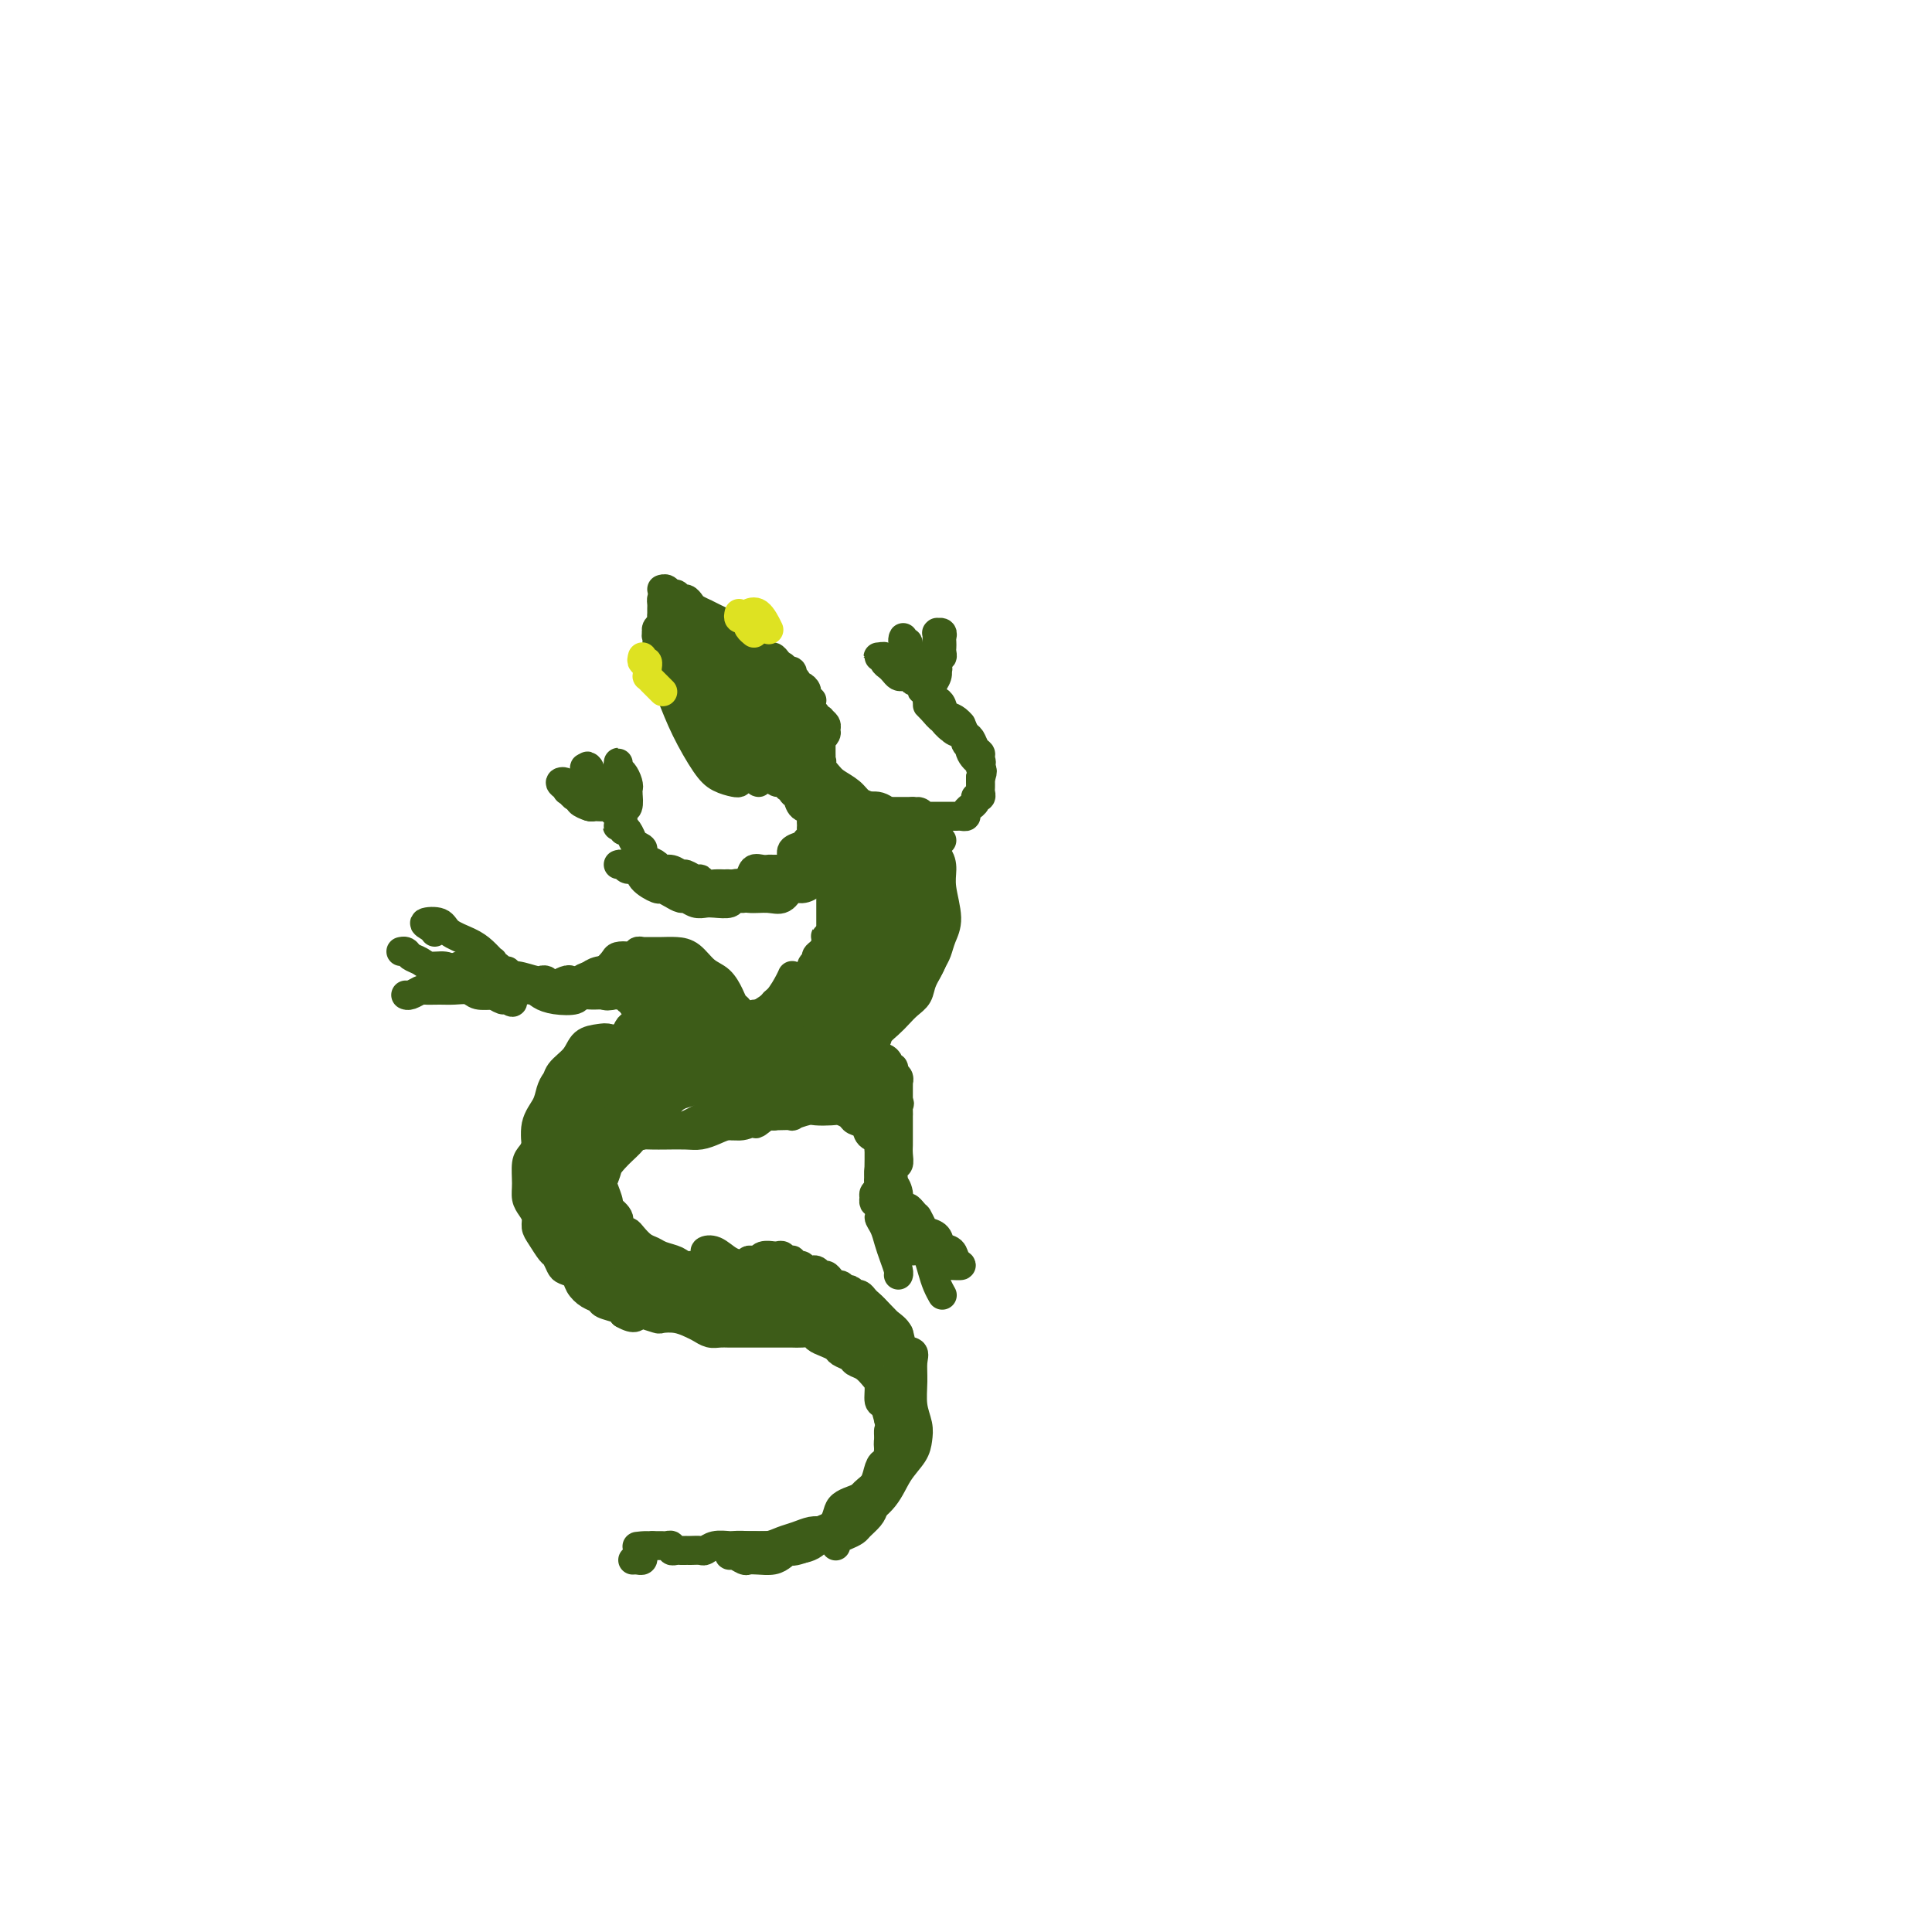 <svg viewBox='0 0 400 400' version='1.1' xmlns='http://www.w3.org/2000/svg' xmlns:xlink='http://www.w3.org/1999/xlink'><g fill='none' stroke='rgb(61,92,24)' stroke-width='6' stroke-linecap='round' stroke-linejoin='round'><path d='M138,131c-0.057,0.934 -0.114,1.868 0,3c0.114,1.132 0.398,2.461 1,4c0.602,1.539 1.520,3.288 2,5c0.480,1.712 0.522,3.388 1,5c0.478,1.612 1.393,3.162 2,4c0.607,0.838 0.906,0.964 1,1c0.094,0.036 -0.016,-0.020 0,0c0.016,0.020 0.159,0.115 0,0c-0.159,-0.115 -0.621,-0.439 -1,-1c-0.379,-0.561 -0.675,-1.361 -1,-2c-0.325,-0.639 -0.678,-1.119 -1,-2c-0.322,-0.881 -0.612,-2.162 -1,-3c-0.388,-0.838 -0.875,-1.232 -1,-2c-0.125,-0.768 0.110,-1.909 0,-3c-0.110,-1.091 -0.566,-2.132 -1,-3c-0.434,-0.868 -0.847,-1.562 -1,-2c-0.153,-0.438 -0.048,-0.621 0,-1c0.048,-0.379 0.038,-0.955 0,-1c-0.038,-0.045 -0.105,0.443 0,1c0.105,0.557 0.382,1.185 1,2c0.618,0.815 1.577,1.818 2,3c0.423,1.182 0.309,2.544 1,4c0.691,1.456 2.186,3.007 3,4c0.814,0.993 0.947,1.426 1,2c0.053,0.574 0.027,1.287 0,2'/><path d='M146,151c1.268,2.712 0.438,0.991 0,0c-0.438,-0.991 -0.484,-1.254 -1,-2c-0.516,-0.746 -1.501,-1.977 -2,-3c-0.499,-1.023 -0.513,-1.840 -1,-3c-0.487,-1.160 -1.448,-2.665 -2,-4c-0.552,-1.335 -0.694,-2.501 -1,-4c-0.306,-1.499 -0.776,-3.330 -1,-4c-0.224,-0.670 -0.203,-0.179 0,0c0.203,0.179 0.589,0.047 1,0c0.411,-0.047 0.848,-0.007 1,0c0.152,0.007 0.020,-0.019 0,0c-0.020,0.019 0.071,0.082 0,0c-0.071,-0.082 -0.306,-0.309 0,0c0.306,0.309 1.153,1.155 2,2'/><path d='M142,133c0.883,0.735 1.091,1.573 2,3c0.909,1.427 2.517,3.445 4,5c1.483,1.555 2.839,2.649 4,4c1.161,1.351 2.127,2.959 3,4c0.873,1.041 1.653,1.516 2,2c0.347,0.484 0.260,0.977 0,1c-0.260,0.023 -0.692,-0.423 -1,-1c-0.308,-0.577 -0.491,-1.284 -1,-2c-0.509,-0.716 -1.344,-1.442 -2,-2c-0.656,-0.558 -1.132,-0.947 -2,-2c-0.868,-1.053 -2.128,-2.770 -3,-4c-0.872,-1.230 -1.357,-1.972 -2,-3c-0.643,-1.028 -1.444,-2.341 -2,-3c-0.556,-0.659 -0.867,-0.664 -1,-1c-0.133,-0.336 -0.087,-1.004 0,-1c0.087,0.004 0.216,0.679 0,1c-0.216,0.321 -0.775,0.288 -1,0c-0.225,-0.288 -0.116,-0.831 0,-1c0.116,-0.169 0.237,0.037 0,0c-0.237,-0.037 -0.833,-0.318 -1,0c-0.167,0.318 0.095,1.234 1,2c0.905,0.766 2.452,1.383 4,2'/><path d='M146,137c1.284,1.274 2.492,2.461 4,4c1.508,1.539 3.314,3.432 5,5c1.686,1.568 3.252,2.810 4,4c0.748,1.190 0.679,2.326 1,3c0.321,0.674 1.031,0.884 1,1c-0.031,0.116 -0.805,0.137 -1,0c-0.195,-0.137 0.188,-0.430 0,-1c-0.188,-0.570 -0.946,-1.415 -2,-2c-1.054,-0.585 -2.404,-0.910 -3,-2c-0.596,-1.090 -0.440,-2.945 -1,-4c-0.560,-1.055 -1.838,-1.308 -3,-2c-1.162,-0.692 -2.210,-1.821 -3,-3c-0.790,-1.179 -1.322,-2.406 -2,-3c-0.678,-0.594 -1.502,-0.554 -2,-1c-0.498,-0.446 -0.669,-1.377 -1,-2c-0.331,-0.623 -0.823,-0.937 -1,-1c-0.177,-0.063 -0.041,0.127 0,0c0.041,-0.127 -0.013,-0.569 0,-1c0.013,-0.431 0.095,-0.849 0,-1c-0.095,-0.151 -0.365,-0.033 0,0c0.365,0.033 1.365,-0.018 2,0c0.635,0.018 0.905,0.104 2,1c1.095,0.896 3.015,2.601 5,4c1.985,1.399 4.034,2.492 6,4c1.966,1.508 3.847,3.431 5,5c1.153,1.569 1.576,2.785 2,4'/><path d='M164,149c1.347,1.903 1.214,2.162 1,2c-0.214,-0.162 -0.509,-0.745 -1,-1c-0.491,-0.255 -1.177,-0.182 -2,-1c-0.823,-0.818 -1.782,-2.527 -3,-4c-1.218,-1.473 -2.693,-2.709 -4,-4c-1.307,-1.291 -2.445,-2.638 -4,-4c-1.555,-1.362 -3.528,-2.739 -5,-4c-1.472,-1.261 -2.443,-2.405 -3,-3c-0.557,-0.595 -0.701,-0.640 -1,-1c-0.299,-0.360 -0.754,-1.035 -1,-1c-0.246,0.035 -0.284,0.779 0,1c0.284,0.221 0.890,-0.081 1,0c0.110,0.081 -0.278,0.545 0,1c0.278,0.455 1.220,0.901 2,1c0.780,0.099 1.397,-0.147 2,0c0.603,0.147 1.190,0.689 2,1c0.810,0.311 1.842,0.390 3,1c1.158,0.610 2.440,1.750 4,3c1.560,1.250 3.396,2.609 5,4c1.604,1.391 2.976,2.814 4,4c1.024,1.186 1.700,2.136 2,3c0.300,0.864 0.225,1.644 0,2c-0.225,0.356 -0.599,0.288 -1,0c-0.401,-0.288 -0.829,-0.797 -1,-1c-0.171,-0.203 -0.086,-0.102 0,0'/><path d='M160,148c0.342,0.422 0.684,0.845 1,1c0.316,0.155 0.606,0.043 1,0c0.394,-0.043 0.890,-0.017 1,0c0.110,0.017 -0.168,0.026 0,0c0.168,-0.026 0.782,-0.088 1,0c0.218,0.088 0.040,0.326 0,0c-0.040,-0.326 0.057,-1.216 0,-2c-0.057,-0.784 -0.268,-1.463 -1,-2c-0.732,-0.537 -1.987,-0.932 -3,-2c-1.013,-1.068 -1.786,-2.810 -3,-4c-1.214,-1.190 -2.871,-1.830 -4,-3c-1.129,-1.170 -1.730,-2.872 -3,-4c-1.270,-1.128 -3.208,-1.682 -4,-2c-0.792,-0.318 -0.436,-0.401 -1,-1c-0.564,-0.599 -2.046,-1.712 -3,-2c-0.954,-0.288 -1.380,0.251 -2,0c-0.620,-0.251 -1.434,-1.293 -2,-2c-0.566,-0.707 -0.884,-1.080 -1,-1c-0.116,0.080 -0.031,0.613 0,1c0.031,0.387 0.009,0.629 0,1c-0.009,0.371 -0.006,0.873 0,1c0.006,0.127 0.015,-0.121 0,0c-0.015,0.121 -0.056,0.610 0,1c0.056,0.390 0.207,0.682 0,1c-0.207,0.318 -0.774,0.662 -1,1c-0.226,0.338 -0.113,0.669 0,1'/><path d='M136,131c-0.304,0.957 -0.064,0.349 0,1c0.064,0.651 -0.050,2.561 0,4c0.050,1.439 0.262,2.408 1,4c0.738,1.592 2.003,3.807 3,5c0.997,1.193 1.727,1.365 2,2c0.273,0.635 0.088,1.733 0,2c-0.088,0.267 -0.080,-0.299 0,-1c0.080,-0.701 0.232,-1.538 0,-2c-0.232,-0.462 -0.850,-0.549 -1,-1c-0.150,-0.451 0.166,-1.266 0,-2c-0.166,-0.734 -0.814,-1.386 -1,-2c-0.186,-0.614 0.090,-1.188 0,-2c-0.090,-0.812 -0.546,-1.860 -1,-3c-0.454,-1.140 -0.908,-2.372 -1,-3c-0.092,-0.628 0.177,-0.652 0,-1c-0.177,-0.348 -0.800,-1.019 -1,-1c-0.200,0.019 0.022,0.729 0,2c-0.022,1.271 -0.288,3.104 0,5c0.288,1.896 1.131,3.857 2,6c0.869,2.143 1.763,4.469 3,7c1.237,2.531 2.816,5.265 4,7c1.184,1.735 1.974,2.469 3,3c1.026,0.531 2.287,0.859 3,1c0.713,0.141 0.879,0.096 1,0c0.121,-0.096 0.197,-0.242 0,-1c-0.197,-0.758 -0.669,-2.129 -1,-3c-0.331,-0.871 -0.522,-1.244 -1,-2c-0.478,-0.756 -1.244,-1.896 -2,-3c-0.756,-1.104 -1.502,-2.173 -2,-3c-0.498,-0.827 -0.749,-1.414 -1,-2'/><path d='M146,148c-1.149,-2.204 -1.021,-0.716 -1,0c0.021,0.716 -0.066,0.658 0,1c0.066,0.342 0.284,1.085 1,2c0.716,0.915 1.930,2.002 3,3c1.070,0.998 1.997,1.908 3,3c1.003,1.092 2.082,2.365 3,3c0.918,0.635 1.674,0.631 2,1c0.326,0.369 0.220,1.111 0,1c-0.220,-0.111 -0.555,-1.074 -1,-2c-0.445,-0.926 -1.000,-1.816 -2,-3c-1.000,-1.184 -2.446,-2.663 -4,-4c-1.554,-1.337 -3.218,-2.532 -4,-4c-0.782,-1.468 -0.684,-3.208 -1,-4c-0.316,-0.792 -1.047,-0.637 -1,0c0.047,0.637 0.870,1.757 2,3c1.130,1.243 2.567,2.610 4,4c1.433,1.390 2.864,2.802 4,4c1.136,1.198 1.979,2.183 3,3c1.021,0.817 2.222,1.465 3,2c0.778,0.535 1.135,0.958 1,1c-0.135,0.042 -0.760,-0.296 -1,-1c-0.240,-0.704 -0.094,-1.773 -1,-3c-0.906,-1.227 -2.864,-2.611 -4,-4c-1.136,-1.389 -1.450,-2.782 -2,-4c-0.550,-1.218 -1.335,-2.261 -2,-3c-0.665,-0.739 -1.209,-1.173 -1,-1c0.209,0.173 1.172,0.952 2,2c0.828,1.048 1.521,2.363 3,4c1.479,1.637 3.744,3.595 5,5c1.256,1.405 1.502,2.259 2,3c0.498,0.741 1.249,1.371 2,2'/><path d='M164,162c1.986,2.428 0.451,0.999 0,0c-0.451,-0.999 0.180,-1.566 0,-2c-0.180,-0.434 -1.173,-0.735 -2,-2c-0.827,-1.265 -1.487,-3.495 -2,-5c-0.513,-1.505 -0.878,-2.284 -1,-3c-0.122,-0.716 -0.002,-1.370 0,-2c0.002,-0.630 -0.116,-1.236 0,-1c0.116,0.236 0.465,1.313 1,2c0.535,0.687 1.254,0.985 2,2c0.746,1.015 1.518,2.746 2,4c0.482,1.254 0.675,2.029 1,3c0.325,0.971 0.782,2.137 1,3c0.218,0.863 0.198,1.423 0,1c-0.198,-0.423 -0.575,-1.829 -1,-3c-0.425,-1.171 -0.898,-2.108 -1,-3c-0.102,-0.892 0.168,-1.739 0,-3c-0.168,-1.261 -0.774,-2.936 -1,-4c-0.226,-1.064 -0.073,-1.516 0,-2c0.073,-0.484 0.064,-1.000 0,-1c-0.064,0.000 -0.185,0.518 0,1c0.185,0.482 0.676,0.929 1,2c0.324,1.071 0.480,2.765 1,4c0.520,1.235 1.405,2.011 2,3c0.595,0.989 0.899,2.190 1,3c0.101,0.810 -0.000,1.228 0,1c0.000,-0.228 0.103,-1.102 0,-2c-0.103,-0.898 -0.412,-1.819 -1,-3c-0.588,-1.181 -1.454,-2.623 -2,-4c-0.546,-1.377 -0.773,-2.688 -1,-4'/><path d='M164,147c-0.301,-2.600 -0.053,-2.099 0,-2c0.053,0.099 -0.087,-0.203 0,0c0.087,0.203 0.403,0.910 1,2c0.597,1.090 1.477,2.562 2,4c0.523,1.438 0.690,2.840 1,4c0.310,1.160 0.763,2.076 1,3c0.237,0.924 0.260,1.855 0,2c-0.260,0.145 -0.802,-0.497 -1,-1c-0.198,-0.503 -0.053,-0.866 0,-1c0.053,-0.134 0.015,-0.038 0,0c-0.015,0.038 -0.008,0.019 0,0'/><path d='M162,162c0.455,-0.120 0.910,-0.241 1,0c0.090,0.241 -0.184,0.842 0,1c0.184,0.158 0.828,-0.128 1,0c0.172,0.128 -0.126,0.668 0,1c0.126,0.332 0.678,0.455 1,1c0.322,0.545 0.416,1.512 1,2c0.584,0.488 1.659,0.498 2,1c0.341,0.502 -0.053,1.495 0,2c0.053,0.505 0.554,0.520 1,1c0.446,0.480 0.838,1.424 1,2c0.162,0.576 0.096,0.784 0,1c-0.096,0.216 -0.222,0.439 0,1c0.222,0.561 0.790,1.460 1,2c0.210,0.540 0.060,0.721 0,1c-0.060,0.279 -0.030,0.656 0,1c0.030,0.344 0.061,0.656 0,1c-0.061,0.344 -0.212,0.721 0,1c0.212,0.279 0.789,0.460 1,1c0.211,0.540 0.057,1.440 0,2c-0.057,0.560 -0.015,0.780 0,1c0.015,0.220 0.004,0.439 0,1c-0.004,0.561 -0.001,1.462 0,2c0.001,0.538 0.000,0.711 0,1c-0.000,0.289 -0.000,0.693 0,1c0.000,0.307 0.000,0.516 0,1c-0.000,0.484 -0.000,1.242 0,2'/><path d='M172,193c0.071,3.289 -0.750,1.512 -1,1c-0.250,-0.512 0.073,0.243 0,1c-0.073,0.757 -0.541,1.517 -1,2c-0.459,0.483 -0.911,0.689 -1,1c-0.089,0.311 0.183,0.727 0,1c-0.183,0.273 -0.822,0.402 -1,1c-0.178,0.598 0.106,1.666 0,2c-0.106,0.334 -0.602,-0.064 -1,0c-0.398,0.064 -0.697,0.591 -1,1c-0.303,0.409 -0.609,0.701 -1,1c-0.391,0.299 -0.865,0.605 -1,1c-0.135,0.395 0.071,0.879 0,1c-0.071,0.121 -0.417,-0.121 -1,0c-0.583,0.121 -1.403,0.606 -2,1c-0.597,0.394 -0.971,0.698 -1,1c-0.029,0.302 0.288,0.603 0,1c-0.288,0.397 -1.179,0.891 -2,1c-0.821,0.109 -1.571,-0.168 -2,0c-0.429,0.168 -0.538,0.781 -1,1c-0.462,0.219 -1.276,0.045 -2,0c-0.724,-0.045 -1.359,0.041 -2,0c-0.641,-0.041 -1.288,-0.208 -2,0c-0.712,0.208 -1.488,0.792 -2,1c-0.512,0.208 -0.759,0.041 -1,0c-0.241,-0.041 -0.477,0.046 -1,0c-0.523,-0.046 -1.334,-0.223 -2,0c-0.666,0.223 -1.189,0.848 -2,1c-0.811,0.152 -1.911,-0.169 -3,0c-1.089,0.169 -2.168,0.829 -3,1c-0.832,0.171 -1.416,-0.146 -2,0c-0.584,0.146 -1.167,0.756 -2,1c-0.833,0.244 -1.917,0.122 -3,0'/><path d='M128,215c-4.997,0.673 -2.490,-0.143 -2,0c0.490,0.143 -1.037,1.245 -2,2c-0.963,0.755 -1.361,1.162 -2,2c-0.639,0.838 -1.519,2.108 -2,3c-0.481,0.892 -0.563,1.408 -1,2c-0.437,0.592 -1.230,1.261 -2,2c-0.770,0.739 -1.517,1.549 -2,2c-0.483,0.451 -0.703,0.543 -1,1c-0.297,0.457 -0.671,1.278 -1,2c-0.329,0.722 -0.614,1.347 -1,2c-0.386,0.653 -0.874,1.336 -1,2c-0.126,0.664 0.109,1.308 0,2c-0.109,0.692 -0.562,1.431 -1,2c-0.438,0.569 -0.859,0.967 -1,2c-0.141,1.033 0.000,2.700 0,4c-0.000,1.300 -0.142,2.234 0,3c0.142,0.766 0.567,1.365 1,2c0.433,0.635 0.875,1.307 1,2c0.125,0.693 -0.068,1.408 0,2c0.068,0.592 0.398,1.062 1,2c0.602,0.938 1.475,2.345 2,3c0.525,0.655 0.703,0.560 1,1c0.297,0.440 0.712,1.417 1,2c0.288,0.583 0.449,0.772 1,1c0.551,0.228 1.494,0.495 2,1c0.506,0.505 0.577,1.249 1,2c0.423,0.751 1.199,1.511 2,2c0.801,0.489 1.627,0.708 2,1c0.373,0.292 0.293,0.655 1,1c0.707,0.345 2.202,0.670 3,1c0.798,0.330 0.899,0.665 1,1'/><path d='M129,272c2.677,1.563 2.870,0.471 3,0c0.130,-0.471 0.199,-0.319 1,0c0.801,0.319 2.336,0.806 3,1c0.664,0.194 0.457,0.094 1,0c0.543,-0.094 1.836,-0.183 3,0c1.164,0.183 2.199,0.637 3,1c0.801,0.363 1.370,0.633 2,1c0.630,0.367 1.323,0.830 2,1c0.677,0.170 1.340,0.045 2,0c0.660,-0.045 1.318,-0.012 2,0c0.682,0.012 1.387,0.003 2,0c0.613,-0.003 1.133,-0.001 2,0c0.867,0.001 2.081,0.000 3,0c0.919,-0.000 1.544,0.000 2,0c0.456,-0.000 0.742,-0.001 1,0c0.258,0.001 0.488,0.003 1,0c0.512,-0.003 1.306,-0.012 2,0c0.694,0.012 1.289,0.045 2,0c0.711,-0.045 1.537,-0.167 2,0c0.463,0.167 0.562,0.622 1,1c0.438,0.378 1.216,0.679 2,1c0.784,0.321 1.575,0.662 2,1c0.425,0.338 0.485,0.671 1,1c0.515,0.329 1.487,0.653 2,1c0.513,0.347 0.567,0.717 1,1c0.433,0.283 1.243,0.480 2,1c0.757,0.520 1.460,1.363 2,2c0.540,0.637 0.918,1.068 1,2c0.082,0.932 -0.132,2.366 0,3c0.132,0.634 0.609,0.467 1,1c0.391,0.533 0.695,1.767 1,3'/><path d='M184,294c0.463,1.767 0.121,1.684 0,2c-0.121,0.316 -0.021,1.032 0,2c0.021,0.968 -0.036,2.188 0,3c0.036,0.812 0.165,1.214 0,2c-0.165,0.786 -0.626,1.954 -1,3c-0.374,1.046 -0.663,1.968 -1,3c-0.337,1.032 -0.723,2.175 -1,3c-0.277,0.825 -0.446,1.334 -1,2c-0.554,0.666 -1.493,1.489 -2,2c-0.507,0.511 -0.581,0.711 -1,1c-0.419,0.289 -1.184,0.666 -2,1c-0.816,0.334 -1.683,0.626 -2,1c-0.317,0.374 -0.085,0.832 0,1c0.085,0.168 0.024,0.048 0,0c-0.024,-0.048 -0.012,-0.024 0,0'/><path d='M164,160c-0.402,0.134 -0.805,0.268 -1,0c-0.195,-0.268 -0.183,-0.936 0,-1c0.183,-0.064 0.538,0.478 1,1c0.462,0.522 1.031,1.024 2,2c0.969,0.976 2.339,2.425 4,4c1.661,1.575 3.615,3.278 5,5c1.385,1.722 2.201,3.465 3,5c0.799,1.535 1.581,2.862 2,4c0.419,1.138 0.475,2.086 0,2c-0.475,-0.086 -1.482,-1.207 -2,-2c-0.518,-0.793 -0.548,-1.260 -1,-2c-0.452,-0.740 -1.325,-1.753 -2,-3c-0.675,-1.247 -1.150,-2.726 -2,-4c-0.850,-1.274 -2.073,-2.342 -3,-4c-0.927,-1.658 -1.558,-3.907 -2,-5c-0.442,-1.093 -0.693,-1.028 -1,-1c-0.307,0.028 -0.668,0.021 -1,0c-0.332,-0.021 -0.635,-0.057 -1,0c-0.365,0.057 -0.790,0.208 -1,0c-0.210,-0.208 -0.203,-0.774 0,-1c0.203,-0.226 0.601,-0.113 1,0'/><path d='M165,160c-2.176,-2.937 -0.117,-0.281 1,1c1.117,1.281 1.290,1.187 2,2c0.710,0.813 1.955,2.535 3,4c1.045,1.465 1.889,2.674 3,4c1.111,1.326 2.488,2.770 3,4c0.512,1.230 0.158,2.246 0,3c-0.158,0.754 -0.121,1.245 0,1c0.121,-0.245 0.327,-1.225 0,-2c-0.327,-0.775 -1.187,-1.343 -2,-2c-0.813,-0.657 -1.581,-1.402 -2,-2c-0.419,-0.598 -0.491,-1.049 -1,-2c-0.509,-0.951 -1.457,-2.401 -2,-3c-0.543,-0.599 -0.682,-0.345 -1,-1c-0.318,-0.655 -0.816,-2.218 -1,-3c-0.184,-0.782 -0.053,-0.783 0,-1c0.053,-0.217 0.027,-0.650 0,-1c-0.027,-0.350 -0.056,-0.617 0,-1c0.056,-0.383 0.196,-0.884 0,-1c-0.196,-0.116 -0.729,0.152 -1,0c-0.271,-0.152 -0.279,-0.723 0,-1c0.279,-0.277 0.845,-0.259 1,0c0.155,0.259 -0.103,0.760 0,1c0.103,0.240 0.566,0.218 1,0c0.434,-0.218 0.838,-0.634 1,-1c0.162,-0.366 0.081,-0.683 0,-1'/><path d='M170,158c0.309,-0.880 0.083,-0.081 0,0c-0.083,0.081 -0.022,-0.557 0,-1c0.022,-0.443 0.005,-0.692 0,-1c-0.005,-0.308 0.003,-0.674 0,-1c-0.003,-0.326 -0.015,-0.612 0,-1c0.015,-0.388 0.058,-0.877 0,-1c-0.058,-0.123 -0.216,0.121 0,0c0.216,-0.121 0.805,-0.607 1,-1c0.195,-0.393 -0.004,-0.693 0,-1c0.004,-0.307 0.212,-0.621 0,-1c-0.212,-0.379 -0.845,-0.823 -1,-1c-0.155,-0.177 0.169,-0.089 0,0c-0.169,0.089 -0.830,0.177 -1,0c-0.170,-0.177 0.152,-0.621 0,-1c-0.152,-0.379 -0.777,-0.693 -1,-1c-0.223,-0.307 -0.045,-0.607 0,-1c0.045,-0.393 -0.043,-0.880 0,-1c0.043,-0.120 0.218,0.126 0,0c-0.218,-0.126 -0.828,-0.625 -1,-1c-0.172,-0.375 0.094,-0.626 0,-1c-0.094,-0.374 -0.547,-0.870 -1,-1c-0.453,-0.130 -0.905,0.105 -1,0c-0.095,-0.105 0.168,-0.550 0,-1c-0.168,-0.450 -0.767,-0.904 -1,-1c-0.233,-0.096 -0.101,0.166 0,0c0.101,-0.166 0.172,-0.762 0,-1c-0.172,-0.238 -0.586,-0.119 -1,0'/><path d='M163,139c-1.262,-1.730 -0.915,-1.056 -1,-1c-0.085,0.056 -0.600,-0.506 -1,-1c-0.400,-0.494 -0.685,-0.920 -1,-1c-0.315,-0.080 -0.661,0.186 -1,0c-0.339,-0.186 -0.671,-0.823 -1,-1c-0.329,-0.177 -0.656,0.107 -1,0c-0.344,-0.107 -0.704,-0.606 -1,-1c-0.296,-0.394 -0.526,-0.683 -1,-1c-0.474,-0.317 -1.190,-0.662 -2,-1c-0.810,-0.338 -1.714,-0.669 -2,-1c-0.286,-0.331 0.044,-0.662 0,-1c-0.044,-0.338 -0.463,-0.682 -1,-1c-0.537,-0.318 -1.190,-0.610 -2,-1c-0.810,-0.390 -1.775,-0.879 -2,-1c-0.225,-0.121 0.291,0.126 0,0c-0.291,-0.126 -1.387,-0.626 -2,-1c-0.613,-0.374 -0.742,-0.621 -1,-1c-0.258,-0.379 -0.646,-0.890 -1,-1c-0.354,-0.110 -0.673,0.181 -1,0c-0.327,-0.181 -0.662,-0.833 -1,-1c-0.338,-0.167 -0.678,0.151 -1,0c-0.322,-0.151 -0.625,-0.771 -1,-1c-0.375,-0.229 -0.821,-0.065 -1,0c-0.179,0.065 -0.089,0.033 0,0'/><path d='M168,158c-0.096,0.050 -0.193,0.099 0,0c0.193,-0.099 0.675,-0.348 1,0c0.325,0.348 0.493,1.291 1,2c0.507,0.709 1.354,1.184 2,2c0.646,0.816 1.091,1.975 2,3c0.909,1.025 2.280,1.917 3,3c0.720,1.083 0.787,2.356 1,3c0.213,0.644 0.571,0.659 1,1c0.429,0.341 0.927,1.007 1,1c0.073,-0.007 -0.281,-0.688 -1,-1c-0.719,-0.312 -1.803,-0.255 -2,-1c-0.197,-0.745 0.495,-2.294 0,-3c-0.495,-0.706 -2.175,-0.571 -3,-1c-0.825,-0.429 -0.795,-1.421 -1,-2c-0.205,-0.579 -0.644,-0.743 -1,-1c-0.356,-0.257 -0.628,-0.607 -1,-1c-0.372,-0.393 -0.843,-0.831 -1,-1c-0.157,-0.169 -0.001,-0.071 0,0c0.001,0.071 -0.154,0.113 0,0c0.154,-0.113 0.616,-0.381 1,0c0.384,0.381 0.691,1.411 1,2c0.309,0.589 0.622,0.735 1,1c0.378,0.265 0.822,0.647 1,1c0.178,0.353 0.089,0.676 0,1'/><path d='M174,167c0.780,0.786 0.730,0.252 1,0c0.270,-0.252 0.860,-0.221 1,0c0.140,0.221 -0.170,0.634 0,1c0.170,0.366 0.820,0.687 1,1c0.180,0.313 -0.110,0.620 0,1c0.110,0.380 0.621,0.834 1,1c0.379,0.166 0.627,0.045 1,0c0.373,-0.045 0.870,-0.012 1,0c0.130,0.012 -0.106,0.003 0,0c0.106,-0.003 0.553,-0.001 1,0c0.447,0.001 0.893,0.000 1,0c0.107,-0.000 -0.125,-0.000 0,0c0.125,0.000 0.606,0.000 1,0c0.394,-0.000 0.701,-0.000 1,0c0.299,0.000 0.591,0.000 1,0c0.409,-0.000 0.936,-0.001 1,0c0.064,0.001 -0.334,0.003 0,0c0.334,-0.003 1.399,-0.011 2,0c0.601,0.011 0.739,0.041 1,0c0.261,-0.041 0.646,-0.155 1,0c0.354,0.155 0.677,0.577 1,1'/><path d='M191,172c2.813,0.708 1.347,-0.021 1,0c-0.347,0.021 0.426,0.791 1,1c0.574,0.209 0.950,-0.143 1,0c0.050,0.143 -0.227,0.781 0,1c0.227,0.219 0.959,0.017 1,0c0.041,-0.017 -0.608,0.150 -1,0c-0.392,-0.150 -0.527,-0.616 -1,-1c-0.473,-0.384 -1.284,-0.685 -2,-1c-0.716,-0.315 -1.337,-0.644 -2,-1c-0.663,-0.356 -1.370,-0.739 -2,-1c-0.630,-0.261 -1.185,-0.398 -2,-1c-0.815,-0.602 -1.892,-1.667 -3,-2c-1.108,-0.333 -2.248,0.065 -3,0c-0.752,-0.065 -1.118,-0.595 -2,-1c-0.882,-0.405 -2.281,-0.686 -3,-1c-0.719,-0.314 -0.757,-0.661 -1,-1c-0.243,-0.339 -0.692,-0.669 -1,-1c-0.308,-0.331 -0.475,-0.662 -1,-1c-0.525,-0.338 -1.409,-0.683 -2,-1c-0.591,-0.317 -0.889,-0.606 -1,-1c-0.111,-0.394 -0.034,-0.894 0,-1c0.034,-0.106 0.026,0.181 0,0c-0.026,-0.181 -0.071,-0.830 0,-1c0.071,-0.170 0.256,0.140 0,0c-0.256,-0.140 -0.954,-0.730 -1,-1c-0.046,-0.270 0.558,-0.220 1,0c0.442,0.220 0.721,0.610 1,1'/><path d='M169,158c-0.400,-0.727 1.101,0.956 2,2c0.899,1.044 1.198,1.447 2,2c0.802,0.553 2.108,1.254 3,2c0.892,0.746 1.372,1.536 2,2c0.628,0.464 1.406,0.601 2,1c0.594,0.399 1.004,1.059 1,1c-0.004,-0.059 -0.422,-0.838 -1,-1c-0.578,-0.162 -1.317,0.292 -2,0c-0.683,-0.292 -1.309,-1.329 -2,-2c-0.691,-0.671 -1.447,-0.975 -2,-1c-0.553,-0.025 -0.901,0.231 -1,0c-0.099,-0.231 0.053,-0.948 0,-1c-0.053,-0.052 -0.310,0.559 0,1c0.310,0.441 1.187,0.710 2,1c0.813,0.290 1.562,0.599 2,1c0.438,0.401 0.564,0.892 1,1c0.436,0.108 1.181,-0.167 2,0c0.819,0.167 1.712,0.777 2,1c0.288,0.223 -0.029,0.060 0,0c0.029,-0.060 0.403,-0.016 1,0c0.597,0.016 1.417,0.004 2,0c0.583,-0.004 0.930,-0.001 1,0c0.070,0.001 -0.136,0.000 0,0c0.136,-0.000 0.613,-0.000 1,0c0.387,0.000 0.682,0.000 1,0c0.318,-0.000 0.659,-0.000 1,0'/><path d='M189,168c2.638,0.558 1.232,-0.047 1,0c-0.232,0.047 0.711,0.745 1,1c0.289,0.255 -0.076,0.068 0,0c0.076,-0.068 0.594,-0.018 1,0c0.406,0.018 0.700,0.005 1,0c0.300,-0.005 0.605,-0.001 1,0c0.395,0.001 0.879,0.000 1,0c0.121,-0.000 -0.123,-0.000 0,0c0.123,0.000 0.611,0.001 1,0c0.389,-0.001 0.677,-0.003 1,0c0.323,0.003 0.679,0.011 1,0c0.321,-0.011 0.607,-0.041 1,0c0.393,0.041 0.894,0.152 1,0c0.106,-0.152 -0.183,-0.566 0,-1c0.183,-0.434 0.837,-0.886 1,-1c0.163,-0.114 -0.167,0.110 0,0c0.167,-0.110 0.829,-0.554 1,-1c0.171,-0.446 -0.150,-0.894 0,-1c0.150,-0.106 0.772,0.130 1,0c0.228,-0.130 0.061,-0.626 0,-1c-0.061,-0.374 -0.016,-0.626 0,-1c0.016,-0.374 0.004,-0.870 0,-1c-0.004,-0.130 -0.001,0.106 0,0c0.001,-0.106 0.001,-0.553 0,-1'/><path d='M203,161c0.766,-1.655 0.181,-1.791 0,-2c-0.181,-0.209 0.040,-0.490 0,-1c-0.040,-0.510 -0.343,-1.249 -1,-2c-0.657,-0.751 -1.668,-1.516 -2,-2c-0.332,-0.484 0.014,-0.688 0,-1c-0.014,-0.312 -0.388,-0.731 -1,-1c-0.612,-0.269 -1.461,-0.388 -2,-1c-0.539,-0.612 -0.768,-1.716 -1,-2c-0.232,-0.284 -0.465,0.253 -1,0c-0.535,-0.253 -1.370,-1.295 -2,-2c-0.630,-0.705 -1.054,-1.072 -1,-1c0.054,0.072 0.586,0.585 1,1c0.414,0.415 0.712,0.733 1,1c0.288,0.267 0.568,0.482 1,1c0.432,0.518 1.016,1.337 2,2c0.984,0.663 2.370,1.169 3,2c0.630,0.831 0.506,1.986 1,3c0.494,1.014 1.608,1.887 2,2c0.392,0.113 0.064,-0.532 0,-1c-0.064,-0.468 0.138,-0.758 0,-1c-0.138,-0.242 -0.614,-0.436 -1,-1c-0.386,-0.564 -0.681,-1.498 -1,-2c-0.319,-0.502 -0.663,-0.572 -1,-1c-0.337,-0.428 -0.669,-1.214 -1,-2'/><path d='M199,150c-1.251,-1.585 -2.377,-1.548 -3,-2c-0.623,-0.452 -0.741,-1.392 -1,-2c-0.259,-0.608 -0.658,-0.884 -1,-1c-0.342,-0.116 -0.628,-0.073 -1,0c-0.372,0.073 -0.832,0.174 -1,0c-0.168,-0.174 -0.046,-0.625 0,-1c0.046,-0.375 0.016,-0.675 0,-1c-0.016,-0.325 -0.019,-0.675 0,-1c0.019,-0.325 0.060,-0.626 0,-1c-0.060,-0.374 -0.222,-0.822 0,-1c0.222,-0.178 0.829,-0.086 1,0c0.171,0.086 -0.094,0.168 0,0c0.094,-0.168 0.547,-0.584 1,-1'/><path d='M194,139c0.326,-0.720 0.140,-0.522 0,-1c-0.140,-0.478 -0.234,-1.634 0,-2c0.234,-0.366 0.794,0.057 1,0c0.206,-0.057 0.056,-0.593 0,-1c-0.056,-0.407 -0.019,-0.683 0,-1c0.019,-0.317 0.019,-0.673 0,-1c-0.019,-0.327 -0.058,-0.624 0,-1c0.058,-0.376 0.212,-0.830 0,-1c-0.212,-0.170 -0.789,-0.056 -1,0c-0.211,0.056 -0.057,0.056 0,0c0.057,-0.056 0.015,-0.167 0,0c-0.015,0.167 -0.004,0.611 0,1c0.004,0.389 0.002,0.723 0,1c-0.002,0.277 -0.005,0.497 0,1c0.005,0.503 0.016,1.287 0,2c-0.016,0.713 -0.060,1.354 0,2c0.060,0.646 0.222,1.298 0,2c-0.222,0.702 -0.830,1.453 -1,2c-0.170,0.547 0.099,0.889 0,1c-0.099,0.111 -0.565,-0.009 -1,0c-0.435,0.009 -0.839,0.145 -1,0c-0.161,-0.145 -0.081,-0.573 0,-1'/><path d='M191,142c-0.571,1.457 0.002,0.601 0,0c-0.002,-0.601 -0.578,-0.945 -1,-1c-0.422,-0.055 -0.691,0.178 -1,0c-0.309,-0.178 -0.660,-0.769 -1,-1c-0.340,-0.231 -0.670,-0.103 -1,0c-0.330,0.103 -0.662,0.182 -1,0c-0.338,-0.182 -0.683,-0.623 -1,-1c-0.317,-0.377 -0.608,-0.690 -1,-1c-0.392,-0.310 -0.886,-0.619 -1,-1c-0.114,-0.381 0.150,-0.835 0,-1c-0.150,-0.165 -0.716,-0.040 -1,0c-0.284,0.040 -0.286,-0.003 0,0c0.286,0.003 0.860,0.052 1,0c0.140,-0.052 -0.155,-0.206 0,0c0.155,0.206 0.758,0.773 1,1c0.242,0.227 0.121,0.113 0,0'/><path d='M191,140c-0.032,0.089 -0.064,0.178 0,0c0.064,-0.178 0.223,-0.624 0,-1c-0.223,-0.376 -0.829,-0.683 -1,-1c-0.171,-0.317 0.094,-0.644 0,-1c-0.094,-0.356 -0.547,-0.741 -1,-1c-0.453,-0.259 -0.906,-0.392 -1,-1c-0.094,-0.608 0.171,-1.690 0,-2c-0.171,-0.310 -0.778,0.152 -1,0c-0.222,-0.152 -0.060,-0.917 0,-1c0.060,-0.083 0.016,0.516 0,1c-0.016,0.484 -0.005,0.853 0,1c0.005,0.147 0.002,0.074 0,0'/><path d='M168,170c-0.002,0.447 -0.004,0.893 0,1c0.004,0.107 0.013,-0.126 0,0c-0.013,0.126 -0.050,0.610 0,1c0.050,0.390 0.186,0.684 0,1c-0.186,0.316 -0.693,0.652 -1,1c-0.307,0.348 -0.415,0.706 -1,1c-0.585,0.294 -1.648,0.524 -2,1c-0.352,0.476 0.009,1.199 0,2c-0.009,0.801 -0.386,1.682 -1,2c-0.614,0.318 -1.465,0.075 -2,0c-0.535,-0.075 -0.755,0.017 -1,0c-0.245,-0.017 -0.516,-0.144 -1,0c-0.484,0.144 -1.180,0.560 -2,1c-0.820,0.440 -1.763,0.902 -2,1c-0.237,0.098 0.232,-0.170 0,0c-0.232,0.170 -1.165,0.779 -2,1c-0.835,0.221 -1.572,0.055 -2,0c-0.428,-0.055 -0.547,0.000 -1,0c-0.453,-0.000 -1.238,-0.057 -2,0c-0.762,0.057 -1.499,0.227 -2,0c-0.501,-0.227 -0.767,-0.849 -1,-1c-0.233,-0.151 -0.434,0.171 -1,0c-0.566,-0.171 -1.499,-0.833 -2,-1c-0.501,-0.167 -0.571,0.163 -1,0c-0.429,-0.163 -1.218,-0.817 -2,-1c-0.782,-0.183 -1.557,0.105 -2,0c-0.443,-0.105 -0.555,-0.601 -1,-1c-0.445,-0.399 -1.222,-0.699 -2,-1'/><path d='M134,178c-3.118,-1.175 -1.414,-1.611 -1,-2c0.414,-0.389 -0.463,-0.731 -1,-1c-0.537,-0.269 -0.736,-0.464 -1,-1c-0.264,-0.536 -0.594,-1.411 -1,-2c-0.406,-0.589 -0.890,-0.891 -1,-1c-0.110,-0.109 0.153,-0.024 0,0c-0.153,0.024 -0.720,-0.011 -1,0c-0.280,0.011 -0.271,0.070 0,0c0.271,-0.070 0.805,-0.269 1,0c0.195,0.269 0.051,1.007 0,1c-0.051,-0.007 -0.010,-0.760 0,-1c0.010,-0.240 -0.011,0.032 0,0c0.011,-0.032 0.055,-0.369 0,-1c-0.055,-0.631 -0.207,-1.554 0,-2c0.207,-0.446 0.773,-0.413 1,-1c0.227,-0.587 0.113,-1.793 0,-3'/><path d='M130,164c-0.631,-2.361 -0.207,-1.263 0,-1c0.207,0.263 0.199,-0.309 0,-1c-0.199,-0.691 -0.589,-1.503 -1,-2c-0.411,-0.497 -0.842,-0.681 -1,-1c-0.158,-0.319 -0.042,-0.772 0,-1c0.042,-0.228 0.011,-0.230 0,0c-0.011,0.230 -0.003,0.690 0,1c0.003,0.310 0.001,0.468 0,1c-0.001,0.532 -0.000,1.439 0,2c0.000,0.561 0.000,0.776 0,1c-0.000,0.224 -0.000,0.456 0,1c0.000,0.544 0.001,1.399 0,2c-0.001,0.601 -0.003,0.947 0,1c0.003,0.053 0.012,-0.186 0,0c-0.012,0.186 -0.044,0.796 0,1c0.044,0.204 0.166,0.002 0,0c-0.166,-0.002 -0.618,0.196 -1,0c-0.382,-0.196 -0.694,-0.785 -1,-1c-0.306,-0.215 -0.605,-0.057 -1,0c-0.395,0.057 -0.884,0.012 -1,0c-0.116,-0.012 0.142,0.008 0,0c-0.142,-0.008 -0.685,-0.044 -1,0c-0.315,0.044 -0.404,0.166 -1,0c-0.596,-0.166 -1.699,-0.622 -2,-1c-0.301,-0.378 0.200,-0.680 0,-1c-0.200,-0.320 -1.100,-0.660 -2,-1'/><path d='M118,164c-1.481,-0.551 -0.184,-0.929 0,-1c0.184,-0.071 -0.747,0.166 -1,0c-0.253,-0.166 0.170,-0.734 0,-1c-0.170,-0.266 -0.932,-0.230 -1,0c-0.068,0.230 0.559,0.653 1,1c0.441,0.347 0.695,0.619 1,1c0.305,0.381 0.659,0.873 1,1c0.341,0.127 0.668,-0.109 1,0c0.332,0.109 0.670,0.565 1,1c0.330,0.435 0.651,0.849 1,1c0.349,0.151 0.724,0.040 1,0c0.276,-0.040 0.453,-0.010 1,0c0.547,0.010 1.464,-0.000 2,0c0.536,0.000 0.691,0.011 1,0c0.309,-0.011 0.774,-0.043 1,0c0.226,0.043 0.215,0.161 0,0c-0.215,-0.161 -0.635,-0.603 -1,-1c-0.365,-0.397 -0.676,-0.750 -1,-1c-0.324,-0.250 -0.660,-0.395 -1,-1c-0.340,-0.605 -0.684,-1.668 -1,-2c-0.316,-0.332 -0.604,0.069 -1,0c-0.396,-0.069 -0.900,-0.606 -1,-1c-0.100,-0.394 0.204,-0.645 0,-1c-0.204,-0.355 -0.915,-0.816 -1,-1c-0.085,-0.184 0.458,-0.092 1,0'/><path d='M122,159c-0.774,-1.071 -0.208,0.250 0,1c0.208,0.750 0.060,0.929 0,1c-0.060,0.071 -0.030,0.036 0,0'/><path d='M175,171c0.109,-0.762 0.218,-1.524 0,-2c-0.218,-0.476 -0.764,-0.666 -1,-1c-0.236,-0.334 -0.162,-0.810 0,-1c0.162,-0.190 0.410,-0.092 1,0c0.590,0.092 1.521,0.178 2,0c0.479,-0.178 0.507,-0.620 1,0c0.493,0.620 1.450,2.303 2,4c0.550,1.697 0.693,3.407 1,6c0.307,2.593 0.779,6.070 1,9c0.221,2.930 0.193,5.312 0,7c-0.193,1.688 -0.550,2.683 -1,3c-0.450,0.317 -0.992,-0.045 -1,0c-0.008,0.045 0.520,0.498 1,0c0.480,-0.498 0.913,-1.946 1,-3c0.087,-1.054 -0.172,-1.714 0,-3c0.172,-1.286 0.775,-3.200 1,-5c0.225,-1.800 0.073,-3.487 0,-5c-0.073,-1.513 -0.066,-2.852 0,-4c0.066,-1.148 0.192,-2.106 0,-3c-0.192,-0.894 -0.701,-1.723 -1,-2c-0.299,-0.277 -0.389,-0.002 0,0c0.389,0.002 1.257,-0.269 2,0c0.743,0.269 1.362,1.080 2,2c0.638,0.920 1.295,1.951 2,3c0.705,1.049 1.457,2.116 2,4c0.543,1.884 0.877,4.584 1,7c0.123,2.416 0.035,4.547 0,6c-0.035,1.453 -0.018,2.226 0,3'/><path d='M191,196c-0.010,2.736 -0.535,1.577 -1,1c-0.465,-0.577 -0.871,-0.573 -1,-1c-0.129,-0.427 0.019,-1.285 0,-2c-0.019,-0.715 -0.204,-1.287 0,-2c0.204,-0.713 0.798,-1.566 1,-3c0.202,-1.434 0.013,-3.448 0,-5c-0.013,-1.552 0.151,-2.640 0,-4c-0.151,-1.360 -0.616,-2.991 -1,-4c-0.384,-1.009 -0.688,-1.395 -1,-2c-0.312,-0.605 -0.632,-1.429 -1,-2c-0.368,-0.571 -0.785,-0.887 -1,-1c-0.215,-0.113 -0.228,-0.021 0,0c0.228,0.021 0.698,-0.028 1,0c0.302,0.028 0.435,0.131 1,0c0.565,-0.131 1.562,-0.498 2,0c0.438,0.498 0.318,1.862 1,3c0.682,1.138 2.166,2.051 3,3c0.834,0.949 1.019,1.935 1,3c-0.019,1.065 -0.243,2.210 0,4c0.243,1.790 0.951,4.225 1,6c0.049,1.775 -0.561,2.890 -1,4c-0.439,1.110 -0.707,2.214 -1,3c-0.293,0.786 -0.611,1.253 -1,2c-0.389,0.747 -0.850,1.775 -1,2c-0.150,0.225 0.011,-0.352 0,-1c-0.011,-0.648 -0.195,-1.367 0,-2c0.195,-0.633 0.770,-1.181 1,-2c0.230,-0.819 0.115,-1.910 0,-3'/><path d='M193,193c0.370,-1.898 0.794,-2.645 1,-4c0.206,-1.355 0.194,-3.320 0,-5c-0.194,-1.680 -0.570,-3.076 -1,-4c-0.430,-0.924 -0.915,-1.375 -1,-2c-0.085,-0.625 0.229,-1.424 0,-2c-0.229,-0.576 -1.001,-0.929 -1,-1c0.001,-0.071 0.775,0.139 1,1c0.225,0.861 -0.098,2.373 0,3c0.098,0.627 0.615,0.370 1,1c0.385,0.630 0.636,2.149 1,3c0.364,0.851 0.842,1.035 1,2c0.158,0.965 -0.003,2.712 0,4c0.003,1.288 0.170,2.116 0,3c-0.170,0.884 -0.679,1.822 -1,3c-0.321,1.178 -0.456,2.595 -1,4c-0.544,1.405 -1.496,2.799 -2,4c-0.504,1.201 -0.559,2.209 -1,3c-0.441,0.791 -1.268,1.367 -2,2c-0.732,0.633 -1.369,1.325 -2,2c-0.631,0.675 -1.256,1.332 -2,2c-0.744,0.668 -1.607,1.346 -2,2c-0.393,0.654 -0.317,1.282 -1,2c-0.683,0.718 -2.126,1.525 -3,2c-0.874,0.475 -1.179,0.616 -2,1c-0.821,0.384 -2.158,1.010 -3,2c-0.842,0.990 -1.190,2.346 -2,3c-0.810,0.654 -2.083,0.608 -3,1c-0.917,0.392 -1.478,1.221 -2,2c-0.522,0.779 -1.006,1.508 -2,2c-0.994,0.492 -2.497,0.746 -4,1'/><path d='M160,230c-5.177,4.102 -3.119,2.357 -3,2c0.119,-0.357 -1.699,0.675 -3,1c-1.301,0.325 -2.084,-0.057 -3,0c-0.916,0.057 -1.964,0.551 -3,1c-1.036,0.449 -2.061,0.852 -3,1c-0.939,0.148 -1.793,0.041 -3,0c-1.207,-0.041 -2.768,-0.015 -4,0c-1.232,0.015 -2.136,0.018 -3,0c-0.864,-0.018 -1.689,-0.056 -2,0c-0.311,0.056 -0.107,0.208 0,0c0.107,-0.208 0.116,-0.774 0,-1c-0.116,-0.226 -0.356,-0.112 0,0c0.356,0.112 1.307,0.221 2,0c0.693,-0.221 1.126,-0.771 2,-1c0.874,-0.229 2.188,-0.138 3,0c0.812,0.138 1.123,0.323 2,0c0.877,-0.323 2.320,-1.154 4,-2c1.680,-0.846 3.598,-1.705 6,-3c2.402,-1.295 5.290,-3.025 8,-4c2.710,-0.975 5.244,-1.196 7,-2c1.756,-0.804 2.736,-2.193 4,-3c1.264,-0.807 2.811,-1.033 4,-2c1.189,-0.967 2.018,-2.675 3,-4c0.982,-1.325 2.117,-2.266 3,-4c0.883,-1.734 1.515,-4.260 2,-7c0.485,-2.740 0.823,-5.694 1,-8c0.177,-2.306 0.194,-3.963 0,-6c-0.194,-2.037 -0.598,-4.453 -1,-6c-0.402,-1.547 -0.800,-2.224 -1,-3c-0.200,-0.776 -0.200,-1.650 0,-2c0.200,-0.350 0.600,-0.175 1,0'/><path d='M183,177c0.228,-3.538 0.799,0.117 1,2c0.201,1.883 0.032,1.994 0,3c-0.032,1.006 0.074,2.906 0,5c-0.074,2.094 -0.328,4.382 -1,7c-0.672,2.618 -1.763,5.565 -3,8c-1.237,2.435 -2.619,4.359 -4,6c-1.381,1.641 -2.761,3.001 -4,4c-1.239,0.999 -2.337,1.639 -3,2c-0.663,0.361 -0.891,0.445 -1,1c-0.109,0.555 -0.098,1.581 0,2c0.098,0.419 0.284,0.229 1,0c0.716,-0.229 1.963,-0.499 3,-1c1.037,-0.501 1.864,-1.235 3,-2c1.136,-0.765 2.580,-1.563 4,-3c1.420,-1.437 2.815,-3.515 4,-5c1.185,-1.485 2.160,-2.379 3,-4c0.840,-1.621 1.543,-3.969 2,-6c0.457,-2.031 0.666,-3.743 1,-5c0.334,-1.257 0.792,-2.058 1,-3c0.208,-0.942 0.166,-2.023 0,-2c-0.166,0.023 -0.456,1.152 -1,2c-0.544,0.848 -1.342,1.416 -2,3c-0.658,1.584 -1.178,4.185 -2,6c-0.822,1.815 -1.948,2.845 -3,5c-1.052,2.155 -2.031,5.437 -3,7c-0.969,1.563 -1.930,1.409 -3,2c-1.070,0.591 -2.250,1.928 -2,2c0.250,0.072 1.928,-1.122 3,-2c1.072,-0.878 1.536,-1.439 2,-2'/><path d='M179,209c1.290,-1.527 2.014,-3.343 3,-6c0.986,-2.657 2.235,-6.153 3,-10c0.765,-3.847 1.046,-8.044 1,-11c-0.046,-2.956 -0.420,-4.672 -1,-6c-0.580,-1.328 -1.367,-2.268 -2,-3c-0.633,-0.732 -1.111,-1.254 -2,-1c-0.889,0.254 -2.188,1.286 -3,4c-0.812,2.714 -1.135,7.110 -2,11c-0.865,3.890 -2.271,7.275 -3,11c-0.729,3.725 -0.781,7.789 -1,10c-0.219,2.211 -0.606,2.570 -1,3c-0.394,0.430 -0.796,0.932 -1,1c-0.204,0.068 -0.208,-0.299 0,-1c0.208,-0.701 0.630,-1.735 1,-3c0.370,-1.265 0.688,-2.761 1,-5c0.312,-2.239 0.619,-5.220 1,-9c0.381,-3.780 0.835,-8.359 1,-12c0.165,-3.641 0.040,-6.345 0,-8c-0.040,-1.655 0.005,-2.262 0,-2c-0.005,0.262 -0.059,1.393 0,3c0.059,1.607 0.232,3.691 0,6c-0.232,2.309 -0.870,4.842 -1,8c-0.130,3.158 0.248,6.941 0,10c-0.248,3.059 -1.121,5.395 -2,8c-0.879,2.605 -1.762,5.479 -2,7c-0.238,1.521 0.169,1.689 0,1c-0.169,-0.689 -0.916,-2.234 -1,-4c-0.084,-1.766 0.493,-3.752 1,-6c0.507,-2.248 0.944,-4.759 2,-8c1.056,-3.241 2.730,-7.212 4,-10c1.270,-2.788 2.135,-4.394 3,-6'/><path d='M178,181c1.293,-2.478 1.026,-0.672 1,1c-0.026,1.672 0.188,3.210 0,5c-0.188,1.790 -0.778,3.833 -1,6c-0.222,2.167 -0.076,4.459 -1,7c-0.924,2.541 -2.918,5.331 -4,8c-1.082,2.669 -1.254,5.218 -2,7c-0.746,1.782 -2.067,2.798 -3,3c-0.933,0.202 -1.478,-0.411 -2,-1c-0.522,-0.589 -1.022,-1.153 -1,-2c0.022,-0.847 0.566,-1.975 1,-3c0.434,-1.025 0.759,-1.945 2,-3c1.241,-1.055 3.399,-2.243 5,-4c1.601,-1.757 2.645,-4.082 4,-6c1.355,-1.918 3.021,-3.428 4,-4c0.979,-0.572 1.273,-0.205 1,1c-0.273,1.205 -1.111,3.249 -2,5c-0.889,1.751 -1.827,3.210 -3,5c-1.173,1.790 -2.580,3.911 -4,6c-1.420,2.089 -2.854,4.145 -4,6c-1.146,1.855 -2.005,3.510 -3,5c-0.995,1.490 -2.125,2.815 -3,4c-0.875,1.185 -1.496,2.230 -2,3c-0.504,0.770 -0.892,1.266 -1,1c-0.108,-0.266 0.065,-1.292 0,-2c-0.065,-0.708 -0.368,-1.097 0,-2c0.368,-0.903 1.408,-2.319 2,-3c0.592,-0.681 0.736,-0.626 1,-1c0.264,-0.374 0.648,-1.178 1,-2c0.352,-0.822 0.672,-1.664 1,-2c0.328,-0.336 0.664,-0.168 1,0'/><path d='M166,219c0.987,-1.981 0.954,-1.432 1,-1c0.046,0.432 0.170,0.747 0,1c-0.170,0.253 -0.633,0.443 -1,1c-0.367,0.557 -0.636,1.480 -1,2c-0.364,0.520 -0.823,0.638 -1,1c-0.177,0.362 -0.073,0.969 0,1c0.073,0.031 0.114,-0.512 0,-1c-0.114,-0.488 -0.382,-0.919 0,-1c0.382,-0.081 1.416,0.188 2,0c0.584,-0.188 0.720,-0.832 1,-1c0.280,-0.168 0.704,0.141 1,0c0.296,-0.141 0.463,-0.731 1,-1c0.537,-0.269 1.444,-0.216 2,0c0.556,0.216 0.761,0.594 1,1c0.239,0.406 0.512,0.840 1,1c0.488,0.160 1.192,0.047 2,0c0.808,-0.047 1.722,-0.028 2,0c0.278,0.028 -0.079,0.064 0,0c0.079,-0.064 0.595,-0.228 1,0c0.405,0.228 0.701,0.848 1,1c0.299,0.152 0.602,-0.162 1,0c0.398,0.162 0.890,0.802 1,1c0.110,0.198 -0.163,-0.046 0,0c0.163,0.046 0.762,0.383 1,1c0.238,0.617 0.115,1.516 0,2c-0.115,0.484 -0.223,0.553 0,1c0.223,0.447 0.778,1.270 1,2c0.222,0.730 0.111,1.365 0,2'/><path d='M183,232c0.464,1.560 0.125,0.958 0,1c-0.125,0.042 -0.036,0.726 0,1c0.036,0.274 0.018,0.137 0,0'/><path d='M150,233c0.449,0.008 0.898,0.016 1,0c0.102,-0.016 -0.143,-0.056 0,0c0.143,0.056 0.676,0.207 1,0c0.324,-0.207 0.441,-0.774 1,-1c0.559,-0.226 1.562,-0.113 2,0c0.438,0.113 0.311,0.226 1,0c0.689,-0.226 2.192,-0.792 3,-1c0.808,-0.208 0.920,-0.060 1,0c0.080,0.060 0.128,0.030 1,0c0.872,-0.030 2.569,-0.060 3,0c0.431,0.060 -0.404,0.212 0,0c0.404,-0.212 2.049,-0.786 3,-1c0.951,-0.214 1.209,-0.068 2,0c0.791,0.068 2.114,0.059 3,0c0.886,-0.059 1.335,-0.167 2,0c0.665,0.167 1.545,0.608 2,1c0.455,0.392 0.486,0.736 1,1c0.514,0.264 1.511,0.449 2,1c0.489,0.551 0.471,1.468 1,2c0.529,0.532 1.606,0.678 2,1c0.394,0.322 0.106,0.818 0,1c-0.106,0.182 -0.028,0.049 0,0c0.028,-0.049 0.008,-0.014 0,0c-0.008,0.014 -0.004,0.007 0,0'/><path d='M167,225c0.335,-0.422 0.669,-0.845 1,-1c0.331,-0.155 0.658,-0.044 1,0c0.342,0.044 0.699,0.021 1,0c0.301,-0.021 0.545,-0.040 1,0c0.455,0.040 1.120,0.138 2,0c0.880,-0.138 1.975,-0.514 3,0c1.025,0.514 1.981,1.916 3,3c1.019,1.084 2.103,1.850 3,3c0.897,1.150 1.608,2.686 2,4c0.392,1.314 0.466,2.408 0,3c-0.466,0.592 -1.473,0.682 -2,0c-0.527,-0.682 -0.575,-2.138 -1,-3c-0.425,-0.862 -1.228,-1.132 -2,-2c-0.772,-0.868 -1.512,-2.334 -2,-3c-0.488,-0.666 -0.725,-0.533 -1,-1c-0.275,-0.467 -0.587,-1.533 -1,-2c-0.413,-0.467 -0.928,-0.336 -1,0c-0.072,0.336 0.299,0.877 1,1c0.701,0.123 1.733,-0.171 2,0c0.267,0.171 -0.231,0.806 0,1c0.231,0.194 1.190,-0.053 2,0c0.810,0.053 1.472,0.408 2,1c0.528,0.592 0.922,1.422 1,2c0.078,0.578 -0.161,0.904 0,2c0.161,1.096 0.723,2.962 1,4c0.277,1.038 0.270,1.247 0,2c-0.270,0.753 -0.804,2.049 -1,3c-0.196,0.951 -0.056,1.557 0,2c0.056,0.443 0.028,0.721 0,1'/><path d='M182,245c0.155,2.734 0.041,1.569 0,1c-0.041,-0.569 -0.011,-0.541 0,-1c0.011,-0.459 0.003,-1.404 0,-2c-0.003,-0.596 -0.001,-0.843 0,-1c0.001,-0.157 0.000,-0.222 0,-1c-0.000,-0.778 0.000,-2.267 0,-3c-0.000,-0.733 -0.000,-0.708 0,-1c0.000,-0.292 0.001,-0.899 0,-1c-0.001,-0.101 -0.004,0.305 0,1c0.004,0.695 0.015,1.679 0,3c-0.015,1.321 -0.056,2.978 0,4c0.056,1.022 0.210,1.409 0,2c-0.210,0.591 -0.785,1.385 -1,2c-0.215,0.615 -0.072,1.052 0,1c0.072,-0.052 0.072,-0.593 0,-1c-0.072,-0.407 -0.215,-0.681 0,-1c0.215,-0.319 0.790,-0.684 1,-1c0.210,-0.316 0.056,-0.583 0,-1c-0.056,-0.417 -0.015,-0.982 0,-1c0.015,-0.018 0.004,0.513 0,1c-0.004,0.487 -0.001,0.930 0,1c0.001,0.070 0.000,-0.233 0,0c-0.000,0.233 -0.000,1.000 0,1c0.000,-0.000 0.000,-0.769 0,-1c-0.000,-0.231 -0.000,0.077 0,0c0.000,-0.077 0.000,-0.538 0,-1'/><path d='M182,245c0.171,-0.739 0.097,-1.085 0,-1c-0.097,0.085 -0.218,0.602 0,1c0.218,0.398 0.776,0.678 1,1c0.224,0.322 0.114,0.686 0,1c-0.114,0.314 -0.230,0.579 0,1c0.230,0.421 0.808,0.998 1,1c0.192,0.002 -0.001,-0.570 0,-1c0.001,-0.430 0.195,-0.718 0,-1c-0.195,-0.282 -0.780,-0.557 -1,-1c-0.220,-0.443 -0.074,-1.055 0,-1c0.074,0.055 0.076,0.775 0,1c-0.076,0.225 -0.232,-0.045 0,0c0.232,0.045 0.850,0.404 1,1c0.150,0.596 -0.169,1.428 0,2c0.169,0.572 0.826,0.883 1,1c0.174,0.117 -0.135,0.040 0,0c0.135,-0.040 0.715,-0.043 1,0c0.285,0.043 0.275,0.132 0,0c-0.275,-0.132 -0.814,-0.486 -1,-1c-0.186,-0.514 -0.019,-1.189 0,-1c0.019,0.189 -0.110,1.243 0,2c0.110,0.757 0.460,1.216 1,2c0.540,0.784 1.270,1.892 2,3'/><path d='M188,255c0.871,2.158 0.049,2.552 0,3c-0.049,0.448 0.677,0.952 1,1c0.323,0.048 0.245,-0.358 0,-1c-0.245,-0.642 -0.657,-1.521 -1,-2c-0.343,-0.479 -0.616,-0.558 -1,-1c-0.384,-0.442 -0.877,-1.246 -1,-2c-0.123,-0.754 0.125,-1.459 0,-2c-0.125,-0.541 -0.622,-0.918 -1,-1c-0.378,-0.082 -0.637,0.131 -1,0c-0.363,-0.131 -0.829,-0.606 -1,-1c-0.171,-0.394 -0.047,-0.706 0,-1c0.047,-0.294 0.016,-0.571 0,-1c-0.016,-0.429 -0.015,-1.010 0,-1c0.015,0.010 0.046,0.610 0,1c-0.046,0.390 -0.170,0.570 0,1c0.170,0.430 0.634,1.109 1,2c0.366,0.891 0.634,1.995 1,3c0.366,1.005 0.830,1.913 1,3c0.170,1.087 0.046,2.355 0,3c-0.046,0.645 -0.012,0.668 0,1c0.012,0.332 0.003,0.974 0,1c-0.003,0.026 -0.001,-0.564 0,-1c0.001,-0.436 0.000,-0.718 0,-1'/><path d='M186,259c0.500,2.167 0.250,1.083 0,0'/><path d='M168,218c0.243,0.327 0.486,0.654 1,1c0.514,0.346 1.300,0.710 2,1c0.700,0.290 1.315,0.506 2,1c0.685,0.494 1.441,1.266 2,2c0.559,0.734 0.920,1.429 2,3c1.080,1.571 2.879,4.019 4,6c1.121,1.981 1.565,3.494 2,5c0.435,1.506 0.863,3.006 1,4c0.137,0.994 -0.015,1.483 0,2c0.015,0.517 0.196,1.062 0,1c-0.196,-0.062 -0.770,-0.732 -1,-1c-0.230,-0.268 -0.115,-0.134 0,0'/><path d='M173,224c0.374,0.004 0.748,0.007 1,0c0.252,-0.007 0.382,-0.026 1,0c0.618,0.026 1.724,0.096 2,0c0.276,-0.096 -0.277,-0.358 0,0c0.277,0.358 1.383,1.336 2,2c0.617,0.664 0.743,1.015 1,2c0.257,0.985 0.643,2.603 1,4c0.357,1.397 0.684,2.573 1,4c0.316,1.427 0.621,3.104 1,5c0.379,1.896 0.834,4.011 1,6c0.166,1.989 0.045,3.853 0,5c-0.045,1.147 -0.012,1.578 0,2c0.012,0.422 0.003,0.835 0,1c-0.003,0.165 -0.002,0.083 0,0'/><path d='M155,222c0.001,0.091 0.001,0.182 0,0c-0.001,-0.182 -0.005,-0.638 0,-1c0.005,-0.362 0.019,-0.630 0,-1c-0.019,-0.370 -0.072,-0.842 0,-1c0.072,-0.158 0.267,-0.001 0,0c-0.267,0.001 -0.996,-0.154 -1,0c-0.004,0.154 0.717,0.616 1,1c0.283,0.384 0.127,0.691 0,1c-0.127,0.309 -0.227,0.622 0,1c0.227,0.378 0.779,0.822 1,1c0.221,0.178 0.110,0.089 0,0'/><path d='M156,220c0.849,0.537 1.699,1.073 2,1c0.301,-0.073 0.054,-0.756 0,-1c-0.054,-0.244 0.085,-0.051 0,-1c-0.085,-0.949 -0.394,-3.041 -1,-4c-0.606,-0.959 -1.511,-0.785 -2,-1c-0.489,-0.215 -0.564,-0.819 -1,-1c-0.436,-0.181 -1.233,0.059 -2,0c-0.767,-0.059 -1.504,-0.419 -2,0c-0.496,0.419 -0.750,1.617 -1,2c-0.250,0.383 -0.496,-0.048 0,0c0.496,0.048 1.736,0.574 3,1c1.264,0.426 2.554,0.751 4,1c1.446,0.249 3.049,0.421 5,0c1.951,-0.421 4.251,-1.434 6,-2c1.749,-0.566 2.948,-0.684 4,-1c1.052,-0.316 1.958,-0.829 2,-1c0.042,-0.171 -0.778,-0.001 -2,0c-1.222,0.001 -2.844,-0.166 -5,0c-2.156,0.166 -4.847,0.664 -8,1c-3.153,0.336 -6.769,0.510 -10,1c-3.231,0.490 -6.077,1.297 -9,2c-2.923,0.703 -5.921,1.303 -8,2c-2.079,0.697 -3.238,1.491 -4,2c-0.762,0.509 -1.128,0.734 -1,1c0.128,0.266 0.751,0.574 2,1c1.249,0.426 3.124,0.970 5,1c1.876,0.030 3.754,-0.453 6,-1c2.246,-0.547 4.860,-1.157 8,-2c3.140,-0.843 6.807,-1.919 10,-3c3.193,-1.081 5.912,-2.166 8,-3c2.088,-0.834 3.544,-1.417 5,-2'/><path d='M170,213c5.329,-1.553 3.150,-0.436 2,0c-1.150,0.436 -1.272,0.192 -2,0c-0.728,-0.192 -2.061,-0.333 -4,0c-1.939,0.333 -4.482,1.139 -7,2c-2.518,0.861 -5.011,1.776 -8,3c-2.989,1.224 -6.475,2.758 -10,4c-3.525,1.242 -7.089,2.193 -10,3c-2.911,0.807 -5.168,1.471 -7,2c-1.832,0.529 -3.240,0.924 -4,1c-0.760,0.076 -0.872,-0.167 0,0c0.872,0.167 2.726,0.745 4,1c1.274,0.255 1.967,0.186 4,0c2.033,-0.186 5.407,-0.491 8,-1c2.593,-0.509 4.404,-1.222 7,-2c2.596,-0.778 5.978,-1.620 9,-3c3.022,-1.380 5.684,-3.299 7,-4c1.316,-0.701 1.287,-0.183 1,0c-0.287,0.183 -0.833,0.033 -2,0c-1.167,-0.033 -2.957,0.051 -5,0c-2.043,-0.051 -4.341,-0.239 -7,0c-2.659,0.239 -5.681,0.904 -8,2c-2.319,1.096 -3.937,2.624 -6,4c-2.063,1.376 -4.573,2.601 -6,4c-1.427,1.399 -1.771,2.973 -2,4c-0.229,1.027 -0.342,1.506 0,2c0.342,0.494 1.138,1.002 2,1c0.862,-0.002 1.789,-0.514 3,-1c1.211,-0.486 2.706,-0.945 4,-2c1.294,-1.055 2.387,-2.707 4,-4c1.613,-1.293 3.747,-2.227 5,-3c1.253,-0.773 1.627,-1.387 2,-2'/><path d='M144,224c2.203,-1.872 0.212,-1.051 -1,0c-1.212,1.051 -1.644,2.333 -3,3c-1.356,0.667 -3.634,0.718 -5,1c-1.366,0.282 -1.819,0.795 -2,1c-0.181,0.205 -0.091,0.103 0,0'/><path d='M151,211c-0.085,-0.416 -0.169,-0.832 0,-1c0.169,-0.168 0.593,-0.088 1,0c0.407,0.088 0.797,0.185 1,0c0.203,-0.185 0.217,-0.653 0,-1c-0.217,-0.347 -0.666,-0.572 -1,-1c-0.334,-0.428 -0.553,-1.057 -1,-2c-0.447,-0.943 -1.120,-2.200 -2,-3c-0.880,-0.800 -1.966,-1.143 -3,-2c-1.034,-0.857 -2.017,-2.230 -3,-3c-0.983,-0.770 -1.966,-0.939 -3,-1c-1.034,-0.061 -2.118,-0.016 -3,0c-0.882,0.016 -1.561,0.003 -2,0c-0.439,-0.003 -0.638,0.003 -1,0c-0.362,-0.003 -0.886,-0.015 -1,0c-0.114,0.015 0.183,0.056 0,0c-0.183,-0.056 -0.845,-0.211 -1,0c-0.155,0.211 0.196,0.788 0,1c-0.196,0.212 -0.941,0.061 -1,0c-0.059,-0.061 0.566,-0.031 1,0c0.434,0.031 0.677,0.064 1,0c0.323,-0.064 0.726,-0.223 1,0c0.274,0.223 0.420,0.829 1,1c0.580,0.171 1.594,-0.094 2,0c0.406,0.094 0.203,0.547 0,1'/><path d='M137,200c1.245,0.321 1.357,0.125 1,0c-0.357,-0.125 -1.183,-0.178 -2,0c-0.817,0.178 -1.624,0.586 -3,1c-1.376,0.414 -3.321,0.832 -5,1c-1.679,0.168 -3.091,0.084 -4,0c-0.909,-0.084 -1.313,-0.169 -2,0c-0.687,0.169 -1.656,0.592 -2,1c-0.344,0.408 -0.062,0.801 0,1c0.062,0.199 -0.096,0.204 0,0c0.096,-0.204 0.444,-0.619 1,-1c0.556,-0.381 1.319,-0.730 2,-1c0.681,-0.270 1.280,-0.462 2,-1c0.720,-0.538 1.561,-1.420 2,-2c0.439,-0.580 0.477,-0.856 1,-1c0.523,-0.144 1.530,-0.155 2,0c0.470,0.155 0.404,0.476 0,1c-0.404,0.524 -1.146,1.252 -2,2c-0.854,0.748 -1.822,1.516 -3,2c-1.178,0.484 -2.568,0.683 -4,1c-1.432,0.317 -2.906,0.750 -4,1c-1.094,0.250 -1.807,0.316 -3,0c-1.193,-0.316 -2.867,-1.013 -3,-1c-0.133,0.013 1.274,0.735 2,1c0.726,0.265 0.773,0.071 1,0c0.227,-0.071 0.636,-0.020 1,0c0.364,0.020 0.682,0.010 1,0'/><path d='M116,205c0.931,-0.015 0.759,-0.554 1,-1c0.241,-0.446 0.895,-0.800 1,-1c0.105,-0.200 -0.340,-0.246 -1,0c-0.660,0.246 -1.536,0.785 -2,1c-0.464,0.215 -0.516,0.106 -1,0c-0.484,-0.106 -1.398,-0.210 -2,0c-0.602,0.210 -0.891,0.732 -1,1c-0.109,0.268 -0.038,0.282 0,0c0.038,-0.282 0.045,-0.859 0,-1c-0.045,-0.141 -0.140,0.154 0,0c0.140,-0.154 0.515,-0.759 1,-1c0.485,-0.241 1.080,-0.120 1,0c-0.080,0.120 -0.835,0.238 -2,0c-1.165,-0.238 -2.740,-0.831 -4,-1c-1.260,-0.169 -2.206,0.086 -3,0c-0.794,-0.086 -1.436,-0.514 -2,-1c-0.564,-0.486 -1.051,-1.031 -1,-1c0.051,0.031 0.641,0.639 1,1c0.359,0.361 0.489,0.474 1,1c0.511,0.526 1.405,1.465 2,2c0.595,0.535 0.891,0.665 1,1c0.109,0.335 0.029,0.873 0,1c-0.029,0.127 -0.008,-0.158 0,0c0.008,0.158 0.002,0.759 0,1c-0.002,0.241 -0.001,0.120 0,0'/><path d='M106,207c0.579,1.066 -0.475,0.230 -1,0c-0.525,-0.230 -0.523,0.146 -1,0c-0.477,-0.146 -1.435,-0.813 -2,-1c-0.565,-0.187 -0.737,0.107 -1,0c-0.263,-0.107 -0.617,-0.615 -1,-1c-0.383,-0.385 -0.794,-0.646 -1,-1c-0.206,-0.354 -0.206,-0.802 0,-1c0.206,-0.198 0.619,-0.145 1,0c0.381,0.145 0.731,0.381 1,1c0.269,0.619 0.458,1.619 1,2c0.542,0.381 1.437,0.143 2,0c0.563,-0.143 0.796,-0.189 1,0c0.204,0.189 0.381,0.615 0,0c-0.381,-0.615 -1.320,-2.270 -2,-3c-0.680,-0.730 -1.100,-0.536 -2,-1c-0.900,-0.464 -2.280,-1.586 -3,-2c-0.720,-0.414 -0.781,-0.121 -1,0c-0.219,0.121 -0.594,0.071 -1,0c-0.406,-0.071 -0.841,-0.163 -1,0c-0.159,0.163 -0.043,0.582 0,1c0.043,0.418 0.012,0.834 0,1c-0.012,0.166 -0.006,0.083 0,0'/><path d='M140,206c0.268,-0.002 0.536,-0.003 1,0c0.464,0.003 1.125,0.011 1,0c-0.125,-0.011 -1.037,-0.041 -2,0c-0.963,0.041 -1.977,0.154 -3,0c-1.023,-0.154 -2.054,-0.573 -3,-1c-0.946,-0.427 -1.805,-0.861 -3,-1c-1.195,-0.139 -2.724,0.019 -4,0c-1.276,-0.019 -2.298,-0.214 -3,0c-0.702,0.214 -1.083,0.838 -1,1c0.083,0.162 0.629,-0.138 1,0c0.371,0.138 0.565,0.716 1,1c0.435,0.284 1.110,0.276 2,0c0.890,-0.276 1.996,-0.820 3,-1c1.004,-0.180 1.905,0.004 3,0c1.095,-0.004 2.383,-0.196 4,0c1.617,0.196 3.563,0.781 5,1c1.437,0.219 2.363,0.071 3,0c0.637,-0.071 0.983,-0.064 1,0c0.017,0.064 -0.294,0.185 -1,0c-0.706,-0.185 -1.806,-0.678 -3,-1c-1.194,-0.322 -2.481,-0.475 -4,-1c-1.519,-0.525 -3.269,-1.422 -5,-2c-1.731,-0.578 -3.443,-0.835 -5,-1c-1.557,-0.165 -2.958,-0.237 -4,0c-1.042,0.237 -1.726,0.782 -2,1c-0.274,0.218 -0.137,0.109 0,0'/><path d='M141,225c-0.235,-0.014 -0.470,-0.027 -1,0c-0.530,0.027 -1.354,0.096 -2,0c-0.646,-0.096 -1.115,-0.356 -2,0c-0.885,0.356 -2.188,1.329 -3,2c-0.812,0.671 -1.135,1.041 -2,2c-0.865,0.959 -2.271,2.507 -3,4c-0.729,1.493 -0.779,2.933 -1,4c-0.221,1.067 -0.611,1.763 -1,3c-0.389,1.237 -0.776,3.017 -1,4c-0.224,0.983 -0.285,1.170 0,2c0.285,0.830 0.916,2.303 1,3c0.084,0.697 -0.381,0.617 0,1c0.381,0.383 1.607,1.229 2,2c0.393,0.771 -0.046,1.467 0,2c0.046,0.533 0.579,0.902 1,1c0.421,0.098 0.731,-0.076 1,0c0.269,0.076 0.499,0.401 1,1c0.501,0.599 1.274,1.471 2,2c0.726,0.529 1.406,0.715 2,1c0.594,0.285 1.101,0.669 2,1c0.899,0.331 2.188,0.611 3,1c0.812,0.389 1.147,0.889 2,1c0.853,0.111 2.223,-0.166 3,0c0.777,0.166 0.960,0.776 2,1c1.040,0.224 2.935,0.062 4,0c1.065,-0.062 1.299,-0.024 2,0c0.701,0.024 1.867,0.034 3,0c1.133,-0.034 2.232,-0.111 3,0c0.768,0.111 1.206,0.411 2,1c0.794,0.589 1.945,1.466 3,2c1.055,0.534 2.016,0.724 3,1c0.984,0.276 1.992,0.638 3,1'/><path d='M170,268c6.821,2.247 3.374,1.365 3,1c-0.374,-0.365 2.323,-0.212 4,0c1.677,0.212 2.332,0.484 3,1c0.668,0.516 1.349,1.275 2,2c0.651,0.725 1.270,1.414 2,2c0.730,0.586 1.569,1.068 2,2c0.431,0.932 0.454,2.314 1,3c0.546,0.686 1.614,0.676 2,1c0.386,0.324 0.090,0.982 0,2c-0.090,1.018 0.027,2.397 0,4c-0.027,1.603 -0.199,3.432 0,5c0.199,1.568 0.768,2.877 1,4c0.232,1.123 0.128,2.062 0,3c-0.128,0.938 -0.282,1.876 -1,3c-0.718,1.124 -2.002,2.434 -3,4c-0.998,1.566 -1.709,3.389 -3,5c-1.291,1.611 -3.161,3.010 -5,4c-1.839,0.990 -3.645,1.571 -5,2c-1.355,0.429 -2.258,0.708 -3,1c-0.742,0.292 -1.322,0.599 -2,1c-0.678,0.401 -1.454,0.896 -2,1c-0.546,0.104 -0.862,-0.182 -1,0c-0.138,0.182 -0.096,0.831 0,1c0.096,0.169 0.247,-0.143 0,0c-0.247,0.143 -0.892,0.740 -1,1c-0.108,0.260 0.322,0.183 1,0c0.678,-0.183 1.606,-0.472 2,-1c0.394,-0.528 0.256,-1.294 1,-2c0.744,-0.706 2.372,-1.353 4,-2'/><path d='M172,316c1.490,-1.585 1.215,-3.049 2,-4c0.785,-0.951 2.631,-1.391 4,-2c1.369,-0.609 2.261,-1.388 3,-2c0.739,-0.612 1.326,-1.058 2,-2c0.674,-0.942 1.434,-2.381 2,-4c0.566,-1.619 0.937,-3.420 1,-5c0.063,-1.580 -0.184,-2.941 0,-4c0.184,-1.059 0.797,-1.818 1,-3c0.203,-1.182 -0.004,-2.789 0,-4c0.004,-1.211 0.218,-2.027 0,-3c-0.218,-0.973 -0.868,-2.102 -1,-3c-0.132,-0.898 0.255,-1.564 0,-2c-0.255,-0.436 -1.154,-0.643 -2,-1c-0.846,-0.357 -1.641,-0.866 -2,-1c-0.359,-0.134 -0.282,0.107 -1,0c-0.718,-0.107 -2.232,-0.562 -3,-1c-0.768,-0.438 -0.791,-0.859 -1,-1c-0.209,-0.141 -0.605,-0.001 -1,0c-0.395,0.001 -0.790,-0.136 -1,0c-0.210,0.136 -0.236,0.547 0,1c0.236,0.453 0.735,0.948 1,1c0.265,0.052 0.296,-0.340 1,0c0.704,0.340 2.082,1.413 3,2c0.918,0.587 1.376,0.687 2,1c0.624,0.313 1.412,0.838 2,1c0.588,0.162 0.974,-0.039 1,0c0.026,0.039 -0.308,0.317 -1,0c-0.692,-0.317 -1.742,-1.229 -3,-2c-1.258,-0.771 -2.723,-1.400 -5,-2c-2.277,-0.600 -5.365,-1.171 -8,-2c-2.635,-0.829 -4.818,-1.914 -7,-3'/><path d='M161,271c-4.662,-2.091 -4.816,-2.818 -6,-3c-1.184,-0.182 -3.399,0.183 -5,0c-1.601,-0.183 -2.588,-0.913 -4,-1c-1.412,-0.087 -3.247,0.467 -4,1c-0.753,0.533 -0.423,1.043 -1,1c-0.577,-0.043 -2.061,-0.638 -3,-1c-0.939,-0.362 -1.333,-0.489 -2,-1c-0.667,-0.511 -1.607,-1.406 -2,-2c-0.393,-0.594 -0.238,-0.888 0,-1c0.238,-0.112 0.558,-0.041 1,0c0.442,0.041 1.004,0.053 2,0c0.996,-0.053 2.424,-0.172 4,0c1.576,0.172 3.300,0.633 5,1c1.700,0.367 3.376,0.639 5,1c1.624,0.361 3.197,0.813 5,2c1.803,1.187 3.835,3.111 5,4c1.165,0.889 1.462,0.744 2,1c0.538,0.256 1.318,0.915 1,1c-0.318,0.085 -1.734,-0.403 -3,-1c-1.266,-0.597 -2.381,-1.304 -4,-2c-1.619,-0.696 -3.742,-1.380 -6,-2c-2.258,-0.620 -4.652,-1.177 -7,-2c-2.348,-0.823 -4.648,-1.912 -7,-3c-2.352,-1.088 -4.754,-2.174 -7,-3c-2.246,-0.826 -4.337,-1.394 -6,-2c-1.663,-0.606 -2.897,-1.252 -4,-2c-1.103,-0.748 -2.075,-1.598 -3,-2c-0.925,-0.402 -1.805,-0.355 -2,-1c-0.195,-0.645 0.294,-1.981 0,-3c-0.294,-1.019 -1.370,-1.720 -2,-3c-0.630,-1.280 -0.815,-3.140 -1,-5'/><path d='M112,243c-1.435,-3.049 -1.022,-3.672 -1,-5c0.022,-1.328 -0.345,-3.361 0,-5c0.345,-1.639 1.403,-2.883 2,-4c0.597,-1.117 0.734,-2.107 1,-3c0.266,-0.893 0.661,-1.689 1,-2c0.339,-0.311 0.623,-0.136 1,0c0.377,0.136 0.849,0.235 1,1c0.151,0.765 -0.017,2.197 0,4c0.017,1.803 0.219,3.978 0,6c-0.219,2.022 -0.858,3.892 -1,6c-0.142,2.108 0.212,4.455 1,7c0.788,2.545 2.009,5.287 3,7c0.991,1.713 1.752,2.398 2,3c0.248,0.602 -0.017,1.120 0,1c0.017,-0.120 0.316,-0.877 0,-2c-0.316,-1.123 -1.249,-2.612 -2,-4c-0.751,-1.388 -1.321,-2.675 -2,-4c-0.679,-1.325 -1.467,-2.689 -2,-4c-0.533,-1.311 -0.811,-2.568 -1,-4c-0.189,-1.432 -0.288,-3.038 0,-4c0.288,-0.962 0.963,-1.281 2,-2c1.037,-0.719 2.436,-1.836 3,-3c0.564,-1.164 0.293,-2.373 1,-3c0.707,-0.627 2.393,-0.673 3,-1c0.607,-0.327 0.134,-0.936 0,-1c-0.134,-0.064 0.069,0.417 0,1c-0.069,0.583 -0.410,1.270 -1,2c-0.590,0.730 -1.428,1.504 -2,3c-0.572,1.496 -0.878,3.713 -1,6c-0.122,2.287 -0.061,4.643 0,7'/><path d='M120,246c-0.289,4.161 0.987,5.562 2,7c1.013,1.438 1.761,2.913 2,4c0.239,1.087 -0.031,1.784 0,2c0.031,0.216 0.362,-0.051 0,-1c-0.362,-0.949 -1.418,-2.580 -2,-4c-0.582,-1.420 -0.690,-2.627 -1,-4c-0.310,-1.373 -0.823,-2.911 -1,-5c-0.177,-2.089 -0.019,-4.731 0,-7c0.019,-2.269 -0.100,-4.167 0,-6c0.100,-1.833 0.420,-3.602 1,-5c0.580,-1.398 1.420,-2.423 2,-3c0.580,-0.577 0.898,-0.704 1,0c0.102,0.704 -0.014,2.239 0,4c0.014,1.761 0.157,3.747 0,6c-0.157,2.253 -0.616,4.774 -1,7c-0.384,2.226 -0.694,4.158 -1,6c-0.306,1.842 -0.606,3.592 -1,5c-0.394,1.408 -0.880,2.472 -1,2c-0.120,-0.472 0.125,-2.479 0,-4c-0.125,-1.521 -0.620,-2.556 -1,-4c-0.380,-1.444 -0.645,-3.297 -1,-5c-0.355,-1.703 -0.802,-3.257 -1,-5c-0.198,-1.743 -0.148,-3.675 0,-5c0.148,-1.325 0.395,-2.043 1,-3c0.605,-0.957 1.569,-2.154 2,-3c0.431,-0.846 0.328,-1.343 1,-2c0.672,-0.657 2.118,-1.475 3,-2c0.882,-0.525 1.199,-0.757 2,-1c0.801,-0.243 2.086,-0.498 3,-1c0.914,-0.502 1.457,-1.251 2,-2'/><path d='M131,217c2.640,-2.164 2.239,-0.574 2,0c-0.239,0.574 -0.316,0.131 -1,0c-0.684,-0.131 -1.973,0.050 -3,0c-1.027,-0.050 -1.791,-0.330 -3,0c-1.209,0.330 -2.865,1.271 -4,2c-1.135,0.729 -1.751,1.247 -3,2c-1.249,0.753 -3.130,1.741 -4,3c-0.870,1.259 -0.727,2.788 -1,4c-0.273,1.212 -0.961,2.108 -1,3c-0.039,0.892 0.571,1.779 1,2c0.429,0.221 0.678,-0.223 1,-1c0.322,-0.777 0.719,-1.886 1,-3c0.281,-1.114 0.446,-2.234 1,-3c0.554,-0.766 1.495,-1.180 2,-2c0.505,-0.820 0.572,-2.048 1,-3c0.428,-0.952 1.215,-1.628 2,-2c0.785,-0.372 1.566,-0.438 2,-1c0.434,-0.562 0.520,-1.618 1,-2c0.480,-0.382 1.353,-0.089 2,0c0.647,0.089 1.067,-0.027 1,0c-0.067,0.027 -0.621,0.198 -1,0c-0.379,-0.198 -0.581,-0.766 -1,-1c-0.419,-0.234 -1.054,-0.135 -2,0c-0.946,0.135 -2.204,0.304 -3,1c-0.796,0.696 -1.131,1.919 -2,3c-0.869,1.081 -2.272,2.022 -3,3c-0.728,0.978 -0.779,1.994 -1,3c-0.221,1.006 -0.610,2.003 -1,3'/><path d='M114,228c-1.307,2.731 -1.074,3.558 -1,4c0.074,0.442 -0.009,0.497 0,1c0.009,0.503 0.111,1.453 0,2c-0.111,0.547 -0.433,0.690 0,1c0.433,0.310 1.623,0.786 2,1c0.377,0.214 -0.057,0.167 0,0c0.057,-0.167 0.607,-0.453 1,-1c0.393,-0.547 0.631,-1.354 1,-2c0.369,-0.646 0.869,-1.132 1,-2c0.131,-0.868 -0.107,-2.120 0,-3c0.107,-0.880 0.560,-1.390 1,-2c0.440,-0.610 0.868,-1.322 1,-2c0.132,-0.678 -0.030,-1.323 0,-1c0.030,0.323 0.253,1.614 0,3c-0.253,1.386 -0.983,2.866 -2,4c-1.017,1.134 -2.321,1.921 -3,3c-0.679,1.079 -0.733,2.448 -1,4c-0.267,1.552 -0.746,3.287 -1,5c-0.254,1.713 -0.284,3.405 0,5c0.284,1.595 0.880,3.092 2,5c1.120,1.908 2.764,4.227 4,6c1.236,1.773 2.063,3.000 3,4c0.937,1.000 1.983,1.773 3,2c1.017,0.227 2.005,-0.092 3,0c0.995,0.092 1.999,0.594 3,1c1.001,0.406 2.000,0.717 2,1c-0.000,0.283 -1.000,0.538 -2,0c-1.000,-0.538 -2.000,-1.868 -3,-3c-1.000,-1.132 -2.000,-2.066 -3,-3'/><path d='M125,261c-1.219,-1.295 -1.268,-2.031 -2,-3c-0.732,-0.969 -2.147,-2.169 -3,-3c-0.853,-0.831 -1.145,-1.293 -2,-2c-0.855,-0.707 -2.274,-1.658 -3,-2c-0.726,-0.342 -0.758,-0.075 -1,0c-0.242,0.075 -0.694,-0.043 -1,0c-0.306,0.043 -0.466,0.246 0,1c0.466,0.754 1.558,2.061 2,3c0.442,0.939 0.235,1.512 1,2c0.765,0.488 2.502,0.891 4,2c1.498,1.109 2.758,2.924 4,4c1.242,1.076 2.467,1.414 4,2c1.533,0.586 3.375,1.420 5,2c1.625,0.580 3.034,0.907 4,1c0.966,0.093 1.491,-0.047 2,0c0.509,0.047 1.004,0.279 1,0c-0.004,-0.279 -0.506,-1.071 -1,-2c-0.494,-0.929 -0.979,-1.996 -2,-3c-1.021,-1.004 -2.578,-1.946 -4,-3c-1.422,-1.054 -2.707,-2.219 -4,-3c-1.293,-0.781 -2.592,-1.177 -4,-2c-1.408,-0.823 -2.925,-2.075 -4,-3c-1.075,-0.925 -1.707,-1.525 -2,-2c-0.293,-0.475 -0.245,-0.824 0,-1c0.245,-0.176 0.688,-0.178 1,0c0.312,0.178 0.493,0.538 1,1c0.507,0.462 1.340,1.027 2,2c0.660,0.973 1.146,2.354 2,3c0.854,0.646 2.076,0.559 3,1c0.924,0.441 1.550,1.412 2,2c0.450,0.588 0.725,0.794 1,1'/><path d='M131,259c1.495,1.557 -0.769,0.951 -2,0c-1.231,-0.951 -1.430,-2.247 -2,-3c-0.570,-0.753 -1.513,-0.964 -2,-2c-0.487,-1.036 -0.519,-2.897 -1,-4c-0.481,-1.103 -1.412,-1.446 -2,-2c-0.588,-0.554 -0.834,-1.317 -1,-2c-0.166,-0.683 -0.252,-1.286 0,-2c0.252,-0.714 0.841,-1.538 1,-2c0.159,-0.462 -0.112,-0.560 0,-1c0.112,-0.440 0.607,-1.220 1,-2c0.393,-0.780 0.685,-1.561 1,-2c0.315,-0.439 0.655,-0.538 1,-1c0.345,-0.462 0.697,-1.287 1,-2c0.303,-0.713 0.558,-1.314 1,-2c0.442,-0.686 1.072,-1.456 2,-2c0.928,-0.544 2.153,-0.863 3,-1c0.847,-0.137 1.316,-0.092 2,0c0.684,0.092 1.583,0.231 2,0c0.417,-0.231 0.352,-0.832 1,-1c0.648,-0.168 2.008,0.096 2,0c-0.008,-0.096 -1.384,-0.553 -2,0c-0.616,0.553 -0.472,2.115 -1,3c-0.528,0.885 -1.728,1.091 -3,2c-1.272,0.909 -2.614,2.520 -4,4c-1.386,1.480 -2.815,2.830 -4,4c-1.185,1.170 -2.127,2.161 -3,3c-0.873,0.839 -1.678,1.525 -2,2c-0.322,0.475 -0.161,0.737 0,1'/><path d='M120,247c-2.761,2.929 -0.163,0.750 1,0c1.163,-0.750 0.893,-0.073 1,0c0.107,0.073 0.593,-0.458 1,-1c0.407,-0.542 0.737,-1.095 1,-2c0.263,-0.905 0.460,-2.164 1,-3c0.540,-0.836 1.424,-1.251 2,-2c0.576,-0.749 0.844,-1.833 1,-3c0.156,-1.167 0.200,-2.418 1,-3c0.800,-0.582 2.358,-0.496 3,-1c0.642,-0.504 0.370,-1.600 1,-2c0.630,-0.400 2.163,-0.105 3,0c0.837,0.105 0.978,0.019 1,0c0.022,-0.019 -0.076,0.028 0,0c0.076,-0.028 0.327,-0.133 0,0c-0.327,0.133 -1.233,0.503 -2,1c-0.767,0.497 -1.394,1.122 -2,2c-0.606,0.878 -1.189,2.008 -2,3c-0.811,0.992 -1.849,1.844 -3,3c-1.151,1.156 -2.415,2.614 -3,4c-0.585,1.386 -0.493,2.698 -1,4c-0.507,1.302 -1.615,2.594 -2,3c-0.385,0.406 -0.047,-0.074 0,0c0.047,0.074 -0.199,0.704 0,1c0.199,0.296 0.841,0.260 1,0c0.159,-0.260 -0.165,-0.744 0,-1c0.165,-0.256 0.817,-0.285 1,-1c0.183,-0.715 -0.105,-2.116 0,-3c0.105,-0.884 0.601,-1.253 1,-2c0.399,-0.747 0.699,-1.874 1,-3'/><path d='M126,241c0.784,-2.130 0.743,-2.954 1,-4c0.257,-1.046 0.813,-2.313 1,-3c0.187,-0.687 0.004,-0.792 0,-1c-0.004,-0.208 0.171,-0.517 0,0c-0.171,0.517 -0.687,1.861 -1,3c-0.313,1.139 -0.423,2.075 -1,3c-0.577,0.925 -1.621,1.840 -2,3c-0.379,1.160 -0.091,2.566 0,4c0.091,1.434 -0.013,2.898 0,4c0.013,1.102 0.145,1.842 0,3c-0.145,1.158 -0.566,2.732 0,4c0.566,1.268 2.121,2.228 3,3c0.879,0.772 1.083,1.356 2,2c0.917,0.644 2.546,1.350 4,2c1.454,0.650 2.733,1.246 4,2c1.267,0.754 2.522,1.666 4,2c1.478,0.334 3.179,0.089 4,0c0.821,-0.089 0.761,-0.023 1,0c0.239,0.023 0.778,0.003 1,0c0.222,-0.003 0.127,0.011 0,0c-0.127,-0.011 -0.287,-0.048 -1,0c-0.713,0.048 -1.981,0.181 -3,0c-1.019,-0.181 -1.790,-0.676 -3,-1c-1.210,-0.324 -2.860,-0.477 -4,-1c-1.140,-0.523 -1.769,-1.416 -3,-2c-1.231,-0.584 -3.065,-0.858 -4,-1c-0.935,-0.142 -0.972,-0.151 -1,0c-0.028,0.151 -0.046,0.464 0,1c0.046,0.536 0.156,1.296 1,2c0.844,0.704 2.422,1.352 4,2'/><path d='M133,268c1.243,0.957 2.351,0.849 4,1c1.649,0.151 3.839,0.562 6,1c2.161,0.438 4.291,0.904 6,1c1.709,0.096 2.996,-0.176 4,0c1.004,0.176 1.725,0.801 2,1c0.275,0.199 0.105,-0.027 0,0c-0.105,0.027 -0.144,0.305 -1,0c-0.856,-0.305 -2.529,-1.195 -4,-2c-1.471,-0.805 -2.740,-1.524 -4,-2c-1.260,-0.476 -2.510,-0.709 -4,-1c-1.490,-0.291 -3.220,-0.639 -5,-1c-1.780,-0.361 -3.609,-0.735 -5,-1c-1.391,-0.265 -2.344,-0.421 -3,0c-0.656,0.421 -1.014,1.418 -1,2c0.014,0.582 0.401,0.747 1,1c0.599,0.253 1.412,0.592 2,1c0.588,0.408 0.951,0.883 2,1c1.049,0.117 2.782,-0.124 4,0c1.218,0.124 1.920,0.612 3,1c1.080,0.388 2.536,0.675 4,1c1.464,0.325 2.935,0.687 4,1c1.065,0.313 1.723,0.578 3,1c1.277,0.422 3.171,1.003 4,1c0.829,-0.003 0.591,-0.588 1,-1c0.409,-0.412 1.463,-0.649 2,-1c0.537,-0.351 0.555,-0.815 0,-1c-0.555,-0.185 -1.685,-0.091 -3,0c-1.315,0.091 -2.816,0.178 -4,0c-1.184,-0.178 -2.053,-0.622 -3,-1c-0.947,-0.378 -1.974,-0.689 -3,-1'/><path d='M145,270c-2.698,-0.928 -2.943,-1.748 -3,-2c-0.057,-0.252 0.074,0.066 0,0c-0.074,-0.066 -0.352,-0.515 0,-1c0.352,-0.485 1.335,-1.006 2,-1c0.665,0.006 1.013,0.540 2,1c0.987,0.460 2.614,0.845 4,1c1.386,0.155 2.531,0.079 4,0c1.469,-0.079 3.263,-0.160 5,0c1.737,0.160 3.416,0.563 5,1c1.584,0.437 3.071,0.909 4,1c0.929,0.091 1.298,-0.198 2,0c0.702,0.198 1.736,0.885 2,1c0.264,0.115 -0.241,-0.340 -1,-1c-0.759,-0.660 -1.771,-1.524 -3,-2c-1.229,-0.476 -2.675,-0.565 -4,-1c-1.325,-0.435 -2.528,-1.216 -4,-2c-1.472,-0.784 -3.212,-1.571 -5,-2c-1.788,-0.429 -3.623,-0.501 -5,-1c-1.377,-0.499 -2.297,-1.427 -3,-2c-0.703,-0.573 -1.189,-0.792 -1,-1c0.189,-0.208 1.051,-0.406 2,0c0.949,0.406 1.983,1.415 3,2c1.017,0.585 2.018,0.745 3,1c0.982,0.255 1.947,0.604 3,1c1.053,0.396 2.196,0.839 3,1c0.804,0.161 1.271,0.040 2,0c0.729,-0.040 1.721,-0.001 2,0c0.279,0.001 -0.156,-0.038 0,0c0.156,0.038 0.902,0.154 1,0c0.098,-0.154 -0.451,-0.577 -1,-1'/><path d='M164,263c2.290,0.448 -0.485,0.069 -2,0c-1.515,-0.069 -1.769,0.174 -2,0c-0.231,-0.174 -0.437,-0.765 -1,-1c-0.563,-0.235 -1.482,-0.115 -2,0c-0.518,0.115 -0.635,0.223 -1,0c-0.365,-0.223 -0.980,-0.778 -1,-1c-0.020,-0.222 0.554,-0.112 1,0c0.446,0.112 0.763,0.226 1,0c0.237,-0.226 0.392,-0.794 1,-1c0.608,-0.206 1.668,-0.052 2,0c0.332,0.052 -0.065,0.000 0,0c0.065,-0.000 0.591,0.051 1,0c0.409,-0.051 0.701,-0.206 1,0c0.299,0.206 0.605,0.772 1,1c0.395,0.228 0.879,0.117 1,0c0.121,-0.117 -0.121,-0.242 0,0c0.121,0.242 0.606,0.850 1,1c0.394,0.150 0.697,-0.157 1,0c0.303,0.157 0.606,0.778 1,1c0.394,0.222 0.879,0.045 1,0c0.121,-0.045 -0.122,0.043 0,0c0.122,-0.043 0.610,-0.218 1,0c0.390,0.218 0.682,0.828 1,1c0.318,0.172 0.663,-0.095 1,0c0.337,0.095 0.668,0.551 1,1c0.332,0.449 0.666,0.890 1,1c0.334,0.110 0.667,-0.111 1,0c0.333,0.111 0.667,0.556 1,1'/><path d='M175,267c2.483,1.023 1.190,0.081 1,0c-0.190,-0.081 0.723,0.699 1,1c0.277,0.301 -0.081,0.122 0,0c0.081,-0.122 0.600,-0.186 1,0c0.400,0.186 0.681,0.624 1,1c0.319,0.376 0.677,0.692 1,1c0.323,0.308 0.611,0.607 1,1c0.389,0.393 0.879,0.878 1,1c0.121,0.122 -0.126,-0.121 0,0c0.126,0.121 0.626,0.606 1,1c0.374,0.394 0.622,0.697 1,1c0.378,0.303 0.886,0.606 1,1c0.114,0.394 -0.166,0.879 0,1c0.166,0.121 0.776,-0.123 1,0c0.224,0.123 0.060,0.611 0,1c-0.060,0.389 -0.016,0.677 0,1c0.016,0.323 0.004,0.681 0,1c-0.004,0.319 -0.001,0.601 0,1c0.001,0.399 0.000,0.917 0,1c-0.000,0.083 -0.000,-0.268 0,0c0.000,0.268 0.000,1.156 0,2c-0.000,0.844 -0.000,1.644 0,2c0.000,0.356 0.001,0.269 0,1c-0.001,0.731 -0.003,2.279 0,3c0.003,0.721 0.011,0.616 0,1c-0.011,0.384 -0.042,1.258 0,2c0.042,0.742 0.155,1.354 0,2c-0.155,0.646 -0.580,1.328 -1,2c-0.420,0.672 -0.834,1.335 -1,2c-0.166,0.665 -0.083,1.333 0,2'/><path d='M184,300c-0.485,4.374 -0.696,3.309 -1,3c-0.304,-0.309 -0.700,0.139 -1,1c-0.300,0.861 -0.503,2.136 -1,3c-0.497,0.864 -1.287,1.318 -2,2c-0.713,0.682 -1.347,1.591 -2,2c-0.653,0.409 -1.323,0.319 -2,1c-0.677,0.681 -1.361,2.133 -2,3c-0.639,0.867 -1.234,1.150 -2,2c-0.766,0.850 -1.703,2.266 -3,3c-1.297,0.734 -2.953,0.785 -4,1c-1.047,0.215 -1.484,0.595 -2,1c-0.516,0.405 -1.112,0.837 -2,1c-0.888,0.163 -2.070,0.059 -3,0c-0.930,-0.059 -1.608,-0.071 -2,0c-0.392,0.071 -0.496,0.225 -1,0c-0.504,-0.225 -1.406,-0.831 -2,-1c-0.594,-0.169 -0.880,0.098 -1,0c-0.120,-0.098 -0.076,-0.561 0,-1c0.076,-0.439 0.183,-0.853 1,-1c0.817,-0.147 2.343,-0.028 3,0c0.657,0.028 0.445,-0.035 1,0c0.555,0.035 1.879,0.167 3,0c1.121,-0.167 2.040,-0.633 3,-1c0.960,-0.367 1.960,-0.634 3,-1c1.040,-0.366 2.118,-0.830 3,-1c0.882,-0.170 1.566,-0.046 2,0c0.434,0.046 0.617,0.012 1,0c0.383,-0.012 0.967,-0.004 1,0c0.033,0.004 -0.483,0.002 -1,0'/><path d='M171,317c2.967,-0.822 0.384,-0.378 -1,0c-1.384,0.378 -1.571,0.690 -2,1c-0.429,0.310 -1.102,0.619 -2,1c-0.898,0.381 -2.021,0.834 -3,1c-0.979,0.166 -1.813,0.043 -3,0c-1.187,-0.043 -2.728,-0.008 -4,0c-1.272,0.008 -2.276,-0.012 -3,0c-0.724,0.012 -1.167,0.056 -2,0c-0.833,-0.056 -2.055,-0.211 -3,0c-0.945,0.211 -1.611,0.789 -2,1c-0.389,0.211 -0.500,0.057 -1,0c-0.500,-0.057 -1.391,-0.015 -2,0c-0.609,0.015 -0.938,0.005 -1,0c-0.062,-0.005 0.142,-0.005 0,0c-0.142,0.005 -0.629,0.015 -1,0c-0.371,-0.015 -0.624,-0.057 -1,0c-0.376,0.057 -0.874,0.211 -1,0c-0.126,-0.211 0.121,-0.789 0,-1c-0.121,-0.211 -0.610,-0.057 -1,0c-0.390,0.057 -0.682,0.015 -1,0c-0.318,-0.015 -0.662,-0.004 -1,0c-0.338,0.004 -0.669,0.002 -1,0'/><path d='M135,320c-5.736,0.415 -2.076,-0.046 -1,0c1.076,0.046 -0.433,0.601 -1,1c-0.567,0.399 -0.190,0.643 0,1c0.190,0.357 0.195,0.828 0,1c-0.195,0.172 -0.591,0.046 -1,0c-0.409,-0.046 -0.831,-0.013 -1,0c-0.169,0.013 -0.084,0.007 0,0'/><path d='M150,224c0.246,0.208 0.492,0.415 1,0c0.508,-0.415 1.280,-1.454 2,-2c0.720,-0.546 1.390,-0.601 2,-1c0.610,-0.399 1.162,-1.144 2,-2c0.838,-0.856 1.962,-1.823 3,-3c1.038,-1.177 1.992,-2.565 3,-4c1.008,-1.435 2.072,-2.918 3,-4c0.928,-1.082 1.719,-1.761 2,-2c0.281,-0.239 0.052,-0.036 0,0c-0.052,0.036 0.072,-0.096 0,0c-0.072,0.096 -0.340,0.420 -1,1c-0.660,0.580 -1.711,1.417 -3,2c-1.289,0.583 -2.816,0.911 -4,2c-1.184,1.089 -2.024,2.939 -3,4c-0.976,1.061 -2.089,1.333 -3,2c-0.911,0.667 -1.619,1.730 -2,2c-0.381,0.270 -0.435,-0.252 0,-1c0.435,-0.748 1.360,-1.721 2,-3c0.640,-1.279 0.994,-2.863 2,-4c1.006,-1.137 2.665,-1.827 4,-3c1.335,-1.173 2.348,-2.830 3,-4c0.652,-1.170 0.943,-1.853 1,-2c0.057,-0.147 -0.121,0.242 0,1c0.121,0.758 0.540,1.887 0,3c-0.540,1.113 -2.038,2.212 -3,3c-0.962,0.788 -1.388,1.266 -2,2c-0.612,0.734 -1.412,1.722 -2,3c-0.588,1.278 -0.966,2.844 -1,4c-0.034,1.156 0.276,1.902 1,3c0.724,1.098 1.862,2.549 3,4'/><path d='M160,225c0.672,1.766 0.352,2.680 1,3c0.648,0.320 2.264,0.044 3,0c0.736,-0.044 0.593,0.143 1,0c0.407,-0.143 1.365,-0.615 2,-1c0.635,-0.385 0.948,-0.681 1,-1c0.052,-0.319 -0.156,-0.660 0,-1c0.156,-0.340 0.675,-0.679 1,-1c0.325,-0.321 0.454,-0.623 1,-1c0.546,-0.377 1.509,-0.830 2,-1c0.491,-0.170 0.510,-0.056 1,0c0.490,0.056 1.451,0.053 2,0c0.549,-0.053 0.686,-0.158 1,0c0.314,0.158 0.806,0.578 1,1c0.194,0.422 0.089,0.845 0,1c-0.089,0.155 -0.164,0.044 0,0c0.164,-0.044 0.565,-0.019 1,0c0.435,0.019 0.904,0.031 1,0c0.096,-0.031 -0.181,-0.106 0,0c0.181,0.106 0.819,0.394 1,1c0.181,0.606 -0.095,1.529 0,2c0.095,0.471 0.562,0.491 1,1c0.438,0.509 0.848,1.506 1,2c0.152,0.494 0.045,0.485 0,1c-0.045,0.515 -0.027,1.556 0,2c0.027,0.444 0.062,0.293 0,1c-0.062,0.707 -0.223,2.272 0,3c0.223,0.728 0.829,0.619 1,1c0.171,0.381 -0.094,1.252 0,2c0.094,0.748 0.547,1.374 1,2'/><path d='M184,242c0.783,3.237 0.742,2.829 1,3c0.258,0.171 0.816,0.920 1,2c0.184,1.080 -0.006,2.492 0,3c0.006,0.508 0.209,0.114 0,0c-0.209,-0.114 -0.831,0.052 -1,0c-0.169,-0.052 0.113,-0.323 0,-1c-0.113,-0.677 -0.622,-1.760 -1,-3c-0.378,-1.240 -0.626,-2.635 -1,-4c-0.374,-1.365 -0.875,-2.698 -1,-4c-0.125,-1.302 0.124,-2.573 0,-4c-0.124,-1.427 -0.622,-3.009 -1,-4c-0.378,-0.991 -0.637,-1.389 -1,-2c-0.363,-0.611 -0.828,-1.434 -1,-2c-0.172,-0.566 -0.049,-0.876 0,-1c0.049,-0.124 0.025,-0.062 0,0'/><path d='M174,217c0.341,0.002 0.683,0.005 1,0c0.317,-0.005 0.610,-0.016 1,0c0.390,0.016 0.877,0.061 1,0c0.123,-0.061 -0.117,-0.227 0,0c0.117,0.227 0.591,0.846 1,1c0.409,0.154 0.753,-0.155 1,0c0.247,0.155 0.396,0.776 1,1c0.604,0.224 1.663,0.050 2,0c0.337,-0.050 -0.049,0.024 0,0c0.049,-0.024 0.534,-0.147 1,0c0.466,0.147 0.913,0.564 1,1c0.087,0.436 -0.187,0.891 0,1c0.187,0.109 0.835,-0.129 1,0c0.165,0.129 -0.152,0.626 0,1c0.152,0.374 0.773,0.625 1,1c0.227,0.375 0.061,0.874 0,1c-0.061,0.126 -0.016,-0.121 0,0c0.016,0.121 0.004,0.610 0,1c-0.004,0.390 -0.001,0.682 0,1c0.001,0.318 0.000,0.662 0,1c-0.000,0.338 -0.000,0.669 0,1'/><path d='M186,228c0.464,1.284 0.124,-0.007 0,0c-0.124,0.007 -0.033,1.310 0,2c0.033,0.690 0.009,0.766 0,1c-0.009,0.234 -0.002,0.625 0,1c0.002,0.375 0.000,0.733 0,1c-0.000,0.267 0.001,0.443 0,1c-0.001,0.557 -0.004,1.495 0,2c0.004,0.505 0.015,0.576 0,1c-0.015,0.424 -0.057,1.200 0,2c0.057,0.800 0.212,1.622 0,2c-0.212,0.378 -0.793,0.310 -1,1c-0.207,0.690 -0.041,2.137 0,3c0.041,0.863 -0.041,1.143 0,2c0.041,0.857 0.207,2.293 0,3c-0.207,0.707 -0.788,0.685 -1,1c-0.212,0.315 -0.057,0.967 0,1c0.057,0.033 0.016,-0.554 0,-1c-0.016,-0.446 -0.008,-0.751 0,-1c0.008,-0.249 0.016,-0.441 0,-1c-0.016,-0.559 -0.058,-1.485 0,-2c0.058,-0.515 0.214,-0.619 0,-1c-0.214,-0.381 -0.800,-1.040 -1,-1c-0.200,0.040 -0.015,0.780 0,1c0.015,0.220 -0.138,-0.080 0,0c0.138,0.080 0.569,0.540 1,1'/><path d='M184,247c-0.143,-0.282 -0.001,0.513 0,1c0.001,0.487 -0.140,0.665 0,1c0.140,0.335 0.562,0.825 1,1c0.438,0.175 0.891,0.035 1,0c0.109,-0.035 -0.126,0.036 0,0c0.126,-0.036 0.612,-0.178 1,0c0.388,0.178 0.678,0.677 1,1c0.322,0.323 0.675,0.469 1,1c0.325,0.531 0.621,1.446 1,2c0.379,0.554 0.841,0.746 1,1c0.159,0.254 0.015,0.569 0,1c-0.015,0.431 0.098,0.976 0,1c-0.098,0.024 -0.408,-0.474 -1,-1c-0.592,-0.526 -1.465,-1.079 -2,-2c-0.535,-0.921 -0.733,-2.210 -1,-3c-0.267,-0.790 -0.603,-1.080 -1,-2c-0.397,-0.920 -0.853,-2.468 -1,-3c-0.147,-0.532 0.016,-0.048 0,0c-0.016,0.048 -0.212,-0.342 0,0c0.212,0.342 0.830,1.415 1,2c0.170,0.585 -0.109,0.683 0,1c0.109,0.317 0.606,0.855 1,1c0.394,0.145 0.684,-0.101 1,0c0.316,0.101 0.658,0.551 1,1'/><path d='M189,251c0.793,0.893 0.775,0.624 1,1c0.225,0.376 0.694,1.395 1,2c0.306,0.605 0.448,0.796 1,1c0.552,0.204 1.512,0.423 2,1c0.488,0.577 0.502,1.514 1,2c0.498,0.486 1.478,0.523 2,1c0.522,0.477 0.585,1.396 1,2c0.415,0.604 1.184,0.894 1,1c-0.184,0.106 -1.319,0.029 -2,0c-0.681,-0.029 -0.909,-0.008 -1,0c-0.091,0.008 -0.046,0.004 0,0'/><path d='M183,253c0.137,-0.381 0.274,-0.763 0,-1c-0.274,-0.237 -0.959,-0.330 -1,0c-0.041,0.330 0.564,1.083 1,2c0.436,0.917 0.705,1.997 1,3c0.295,1.003 0.615,1.929 1,3c0.385,1.071 0.834,2.288 1,3c0.166,0.712 0.047,0.918 0,1c-0.047,0.082 -0.024,0.041 0,0'/><path d='M188,252c-0.122,0.445 -0.244,0.889 0,1c0.244,0.111 0.854,-0.112 1,0c0.146,0.112 -0.172,0.558 0,1c0.172,0.442 0.834,0.880 1,1c0.166,0.120 -0.163,-0.078 0,0c0.163,0.078 0.817,0.433 1,1c0.183,0.567 -0.105,1.347 0,2c0.105,0.653 0.603,1.181 1,2c0.397,0.819 0.694,1.931 1,3c0.306,1.069 0.621,2.096 1,3c0.379,0.904 0.823,1.687 1,2c0.177,0.313 0.089,0.157 0,0'/><path d='M105,201c-0.339,0.122 -0.678,0.245 -1,0c-0.322,-0.245 -0.628,-0.856 -1,-1c-0.372,-0.144 -0.811,0.180 -1,0c-0.189,-0.180 -0.127,-0.863 0,-1c0.127,-0.137 0.321,0.271 0,0c-0.321,-0.271 -1.156,-1.222 -2,-2c-0.844,-0.778 -1.698,-1.383 -3,-2c-1.302,-0.617 -3.053,-1.248 -4,-2c-0.947,-0.752 -1.091,-1.627 -2,-2c-0.909,-0.373 -2.584,-0.244 -3,0c-0.416,0.244 0.426,0.604 1,1c0.574,0.396 0.878,0.827 1,1c0.122,0.173 0.061,0.086 0,0'/><path d='M97,203c-0.017,-0.417 -0.034,-0.834 0,-1c0.034,-0.166 0.118,-0.082 0,0c-0.118,0.082 -0.440,0.163 -1,0c-0.560,-0.163 -1.358,-0.568 -2,-1c-0.642,-0.432 -1.127,-0.890 -2,-1c-0.873,-0.110 -2.132,0.128 -3,0c-0.868,-0.128 -1.343,-0.623 -2,-1c-0.657,-0.377 -1.496,-0.637 -2,-1c-0.504,-0.363 -0.674,-0.828 -1,-1c-0.326,-0.172 -0.807,-0.049 -1,0c-0.193,0.049 -0.096,0.025 0,0'/><path d='M104,205c-0.136,0.422 -0.272,0.845 0,1c0.272,0.155 0.953,0.043 1,0c0.047,-0.043 -0.539,-0.015 -1,0c-0.461,0.015 -0.798,0.018 -1,0c-0.202,-0.018 -0.269,-0.057 -1,0c-0.731,0.057 -2.126,0.212 -3,0c-0.874,-0.212 -1.227,-0.790 -2,-1c-0.773,-0.210 -1.965,-0.053 -3,0c-1.035,0.053 -1.913,0.000 -3,0c-1.087,-0.000 -2.382,0.052 -3,0c-0.618,-0.052 -0.557,-0.210 -1,0c-0.443,0.210 -1.388,0.787 -2,1c-0.612,0.213 -0.889,0.061 -1,0c-0.111,-0.061 -0.055,-0.030 0,0'/><path d='M135,203c-0.122,-0.436 -0.243,-0.872 0,-1c0.243,-0.128 0.852,0.053 1,0c0.148,-0.053 -0.164,-0.340 0,-1c0.164,-0.660 0.805,-1.691 1,-2c0.195,-0.309 -0.057,0.106 0,0c0.057,-0.106 0.423,-0.732 1,-1c0.577,-0.268 1.366,-0.179 2,0c0.634,0.179 1.112,0.449 2,1c0.888,0.551 2.187,1.382 3,2c0.813,0.618 1.139,1.024 2,2c0.861,0.976 2.257,2.523 3,4c0.743,1.477 0.834,2.883 1,4c0.166,1.117 0.407,1.943 0,2c-0.407,0.057 -1.461,-0.656 -2,-1c-0.539,-0.344 -0.563,-0.320 -1,-1c-0.437,-0.680 -1.286,-2.066 -2,-3c-0.714,-0.934 -1.291,-1.418 -2,-2c-0.709,-0.582 -1.550,-1.264 -2,-2c-0.450,-0.736 -0.510,-1.528 -1,-2c-0.490,-0.472 -1.412,-0.625 -2,-1c-0.588,-0.375 -0.843,-0.972 -1,-1c-0.157,-0.028 -0.215,0.514 0,1c0.215,0.486 0.701,0.918 1,1c0.299,0.082 0.409,-0.185 1,0c0.591,0.185 1.664,0.822 2,1c0.336,0.178 -0.064,-0.102 0,0c0.064,0.102 0.592,0.585 1,1c0.408,0.415 0.695,0.760 1,1c0.305,0.240 0.628,0.374 1,1c0.372,0.626 0.792,1.746 1,3c0.208,1.254 0.202,2.644 0,4c-0.202,1.356 -0.601,2.678 -1,4'/><path d='M145,217c-0.741,1.463 -2.094,1.120 -3,1c-0.906,-0.120 -1.365,-0.017 -2,0c-0.635,0.017 -1.447,-0.053 -2,0c-0.553,0.053 -0.848,0.230 -1,0c-0.152,-0.230 -0.160,-0.865 0,-1c0.160,-0.135 0.488,0.231 1,0c0.512,-0.231 1.208,-1.059 2,-2c0.792,-0.941 1.681,-1.996 2,-3c0.319,-1.004 0.069,-1.957 0,-3c-0.069,-1.043 0.044,-2.175 0,-3c-0.044,-0.825 -0.246,-1.342 -1,-2c-0.754,-0.658 -2.059,-1.455 -3,-2c-0.941,-0.545 -1.517,-0.837 -2,-1c-0.483,-0.163 -0.872,-0.198 -1,0c-0.128,0.198 0.004,0.630 0,1c-0.004,0.370 -0.145,0.678 0,1c0.145,0.322 0.575,0.656 1,1c0.425,0.344 0.844,0.697 1,1c0.156,0.303 0.050,0.556 0,1c-0.050,0.444 -0.043,1.079 0,2c0.043,0.921 0.122,2.129 0,3c-0.122,0.871 -0.447,1.406 -1,2c-0.553,0.594 -1.336,1.246 -2,2c-0.664,0.754 -1.209,1.611 -2,2c-0.791,0.389 -1.828,0.311 -2,0c-0.172,-0.311 0.521,-0.857 1,-1c0.479,-0.143 0.744,0.115 1,0c0.256,-0.115 0.502,-0.604 1,-1c0.498,-0.396 1.249,-0.698 2,-1'/><path d='M135,214c0.871,-0.881 1.547,-1.585 2,-2c0.453,-0.415 0.682,-0.542 1,-1c0.318,-0.458 0.723,-1.247 1,-2c0.277,-0.753 0.424,-1.469 0,-2c-0.424,-0.531 -1.420,-0.877 -2,-1c-0.580,-0.123 -0.744,-0.023 -1,0c-0.256,0.023 -0.604,-0.031 -1,0c-0.396,0.031 -0.841,0.148 -1,0c-0.159,-0.148 -0.033,-0.559 0,0c0.033,0.559 -0.026,2.090 0,3c0.026,0.910 0.138,1.200 0,2c-0.138,0.800 -0.525,2.109 -1,3c-0.475,0.891 -1.039,1.364 -2,2c-0.961,0.636 -2.320,1.435 -3,2c-0.680,0.565 -0.680,0.894 -1,1c-0.320,0.106 -0.961,-0.013 -1,0c-0.039,0.013 0.525,0.157 1,0c0.475,-0.157 0.862,-0.615 1,-1c0.138,-0.385 0.026,-0.699 0,-1c-0.026,-0.301 0.034,-0.591 0,-1c-0.034,-0.409 -0.163,-0.937 0,-1c0.163,-0.063 0.618,0.339 1,0c0.382,-0.339 0.691,-1.418 1,-2c0.309,-0.582 0.620,-0.667 1,-1c0.380,-0.333 0.831,-0.912 1,-1c0.169,-0.088 0.056,0.317 0,0c-0.056,-0.317 -0.053,-1.354 0,-2c0.053,-0.646 0.158,-0.899 0,-1c-0.158,-0.101 -0.579,-0.051 -1,0'/><path d='M131,208c0.513,-1.790 0.296,-1.264 0,-1c-0.296,0.264 -0.671,0.267 -1,0c-0.329,-0.267 -0.613,-0.804 -1,-1c-0.387,-0.196 -0.877,-0.053 -1,0c-0.123,0.053 0.123,0.014 0,0c-0.123,-0.014 -0.613,-0.004 -1,0c-0.387,0.004 -0.671,-0.000 -1,0c-0.329,0.000 -0.701,0.004 -1,0c-0.299,-0.004 -0.523,-0.014 -1,0c-0.477,0.014 -1.206,0.054 -2,0c-0.794,-0.054 -1.653,-0.200 -2,0c-0.347,0.200 -0.183,0.747 -1,1c-0.817,0.253 -2.615,0.211 -4,0c-1.385,-0.211 -2.357,-0.593 -3,-1c-0.643,-0.407 -0.956,-0.841 -2,-1c-1.044,-0.159 -2.820,-0.043 -4,0c-1.180,0.043 -1.766,0.012 -2,0c-0.234,-0.012 -0.117,-0.006 0,0'/><path d='M172,181c0.031,0.299 0.062,0.598 0,1c-0.062,0.402 -0.216,0.907 0,1c0.216,0.093 0.802,-0.227 1,0c0.198,0.227 0.008,1.000 0,1c-0.008,-0.000 0.167,-0.774 0,-1c-0.167,-0.226 -0.677,0.097 -1,0c-0.323,-0.097 -0.458,-0.615 -1,-1c-0.542,-0.385 -1.492,-0.639 -2,-1c-0.508,-0.361 -0.574,-0.829 -1,-1c-0.426,-0.171 -1.213,-0.046 -2,0c-0.787,0.046 -1.576,0.013 -2,0c-0.424,-0.013 -0.485,-0.005 -1,0c-0.515,0.005 -1.485,0.008 -2,0c-0.515,-0.008 -0.574,-0.028 -1,0c-0.426,0.028 -1.217,0.102 -2,0c-0.783,-0.102 -1.557,-0.381 -2,0c-0.443,0.381 -0.554,1.423 -1,2c-0.446,0.577 -1.227,0.690 -2,1c-0.773,0.310 -1.538,0.816 -2,1c-0.462,0.184 -0.619,0.046 -1,0c-0.381,-0.046 -0.985,0.002 -1,0c-0.015,-0.002 0.558,-0.052 1,0c0.442,0.052 0.751,0.206 1,0c0.249,-0.206 0.437,-0.773 1,-1c0.563,-0.227 1.502,-0.113 2,0c0.498,0.113 0.556,0.226 1,0c0.444,-0.226 1.273,-0.792 2,-1c0.727,-0.208 1.350,-0.060 2,0c0.650,0.060 1.325,0.030 2,0'/><path d='M161,182c1.969,-0.253 1.891,0.114 2,0c0.109,-0.114 0.406,-0.710 1,-1c0.594,-0.290 1.485,-0.274 2,0c0.515,0.274 0.656,0.805 1,1c0.344,0.195 0.893,0.055 1,0c0.107,-0.055 -0.226,-0.024 0,0c0.226,0.024 1.011,0.043 1,0c-0.011,-0.043 -0.817,-0.148 -1,0c-0.183,0.148 0.258,0.547 0,1c-0.258,0.453 -1.217,0.959 -2,1c-0.783,0.041 -1.392,-0.384 -2,0c-0.608,0.384 -1.216,1.577 -2,2c-0.784,0.423 -1.745,0.075 -3,0c-1.255,-0.075 -2.804,0.124 -4,0c-1.196,-0.124 -2.040,-0.569 -3,-1c-0.960,-0.431 -2.035,-0.848 -3,-1c-0.965,-0.152 -1.821,-0.041 -2,0c-0.179,0.041 0.319,0.011 1,0c0.681,-0.011 1.544,-0.003 2,0c0.456,0.003 0.503,0.001 1,0c0.497,-0.001 1.442,-0.000 2,0c0.558,0.000 0.727,0.000 1,0c0.273,-0.000 0.649,-0.000 1,0c0.351,0.000 0.675,0.000 1,0'/><path d='M156,184c0.886,0.161 -0.399,0.565 -1,1c-0.601,0.435 -0.517,0.901 -1,1c-0.483,0.099 -1.533,-0.169 -2,0c-0.467,0.169 -0.353,0.773 -1,1c-0.647,0.227 -2.057,0.076 -3,0c-0.943,-0.076 -1.421,-0.075 -2,0c-0.579,0.075 -1.259,0.226 -2,0c-0.741,-0.226 -1.544,-0.830 -2,-1c-0.456,-0.170 -0.564,0.093 -1,0c-0.436,-0.093 -1.201,-0.540 -2,-1c-0.799,-0.460 -1.632,-0.931 -2,-1c-0.368,-0.069 -0.269,0.265 -1,0c-0.731,-0.265 -2.291,-1.129 -3,-2c-0.709,-0.871 -0.569,-1.750 -1,-2c-0.431,-0.250 -1.435,0.129 -2,0c-0.565,-0.129 -0.691,-0.765 -1,-1c-0.309,-0.235 -0.803,-0.067 -1,0c-0.197,0.067 -0.099,0.034 0,0'/></g>
<g fill='none' stroke='rgb(222,226,34)' stroke-width='6' stroke-linecap='round' stroke-linejoin='round'><path d='M134,138c-0.004,0.306 -0.008,0.611 0,1c0.008,0.389 0.027,0.861 0,1c-0.027,0.139 -0.100,-0.056 0,0c0.100,0.056 0.373,0.361 1,1c0.627,0.639 1.608,1.611 2,2c0.392,0.389 0.196,0.194 0,0'/><path d='M155,127c0.003,-0.002 0.006,-0.003 0,0c-0.006,0.003 -0.022,0.012 0,0c0.022,-0.012 0.083,-0.045 0,0c-0.083,0.045 -0.311,0.167 0,0c0.311,-0.167 1.161,-0.622 2,0c0.839,0.622 1.668,2.321 2,3c0.332,0.679 0.166,0.340 0,0'/><path d='M153,127c-0.083,0.416 -0.167,0.832 0,1c0.167,0.168 0.584,0.087 1,0c0.416,-0.087 0.830,-0.181 1,0c0.170,0.181 0.097,0.636 0,1c-0.097,0.364 -0.218,0.636 0,1c0.218,0.364 0.777,0.818 1,1c0.223,0.182 0.112,0.091 0,0'/><path d='M133,136c-0.113,0.452 -0.226,0.905 0,1c0.226,0.095 0.792,-0.167 1,0c0.208,0.167 0.060,0.762 0,1c-0.060,0.238 -0.030,0.119 0,0'/></g>
</svg>
